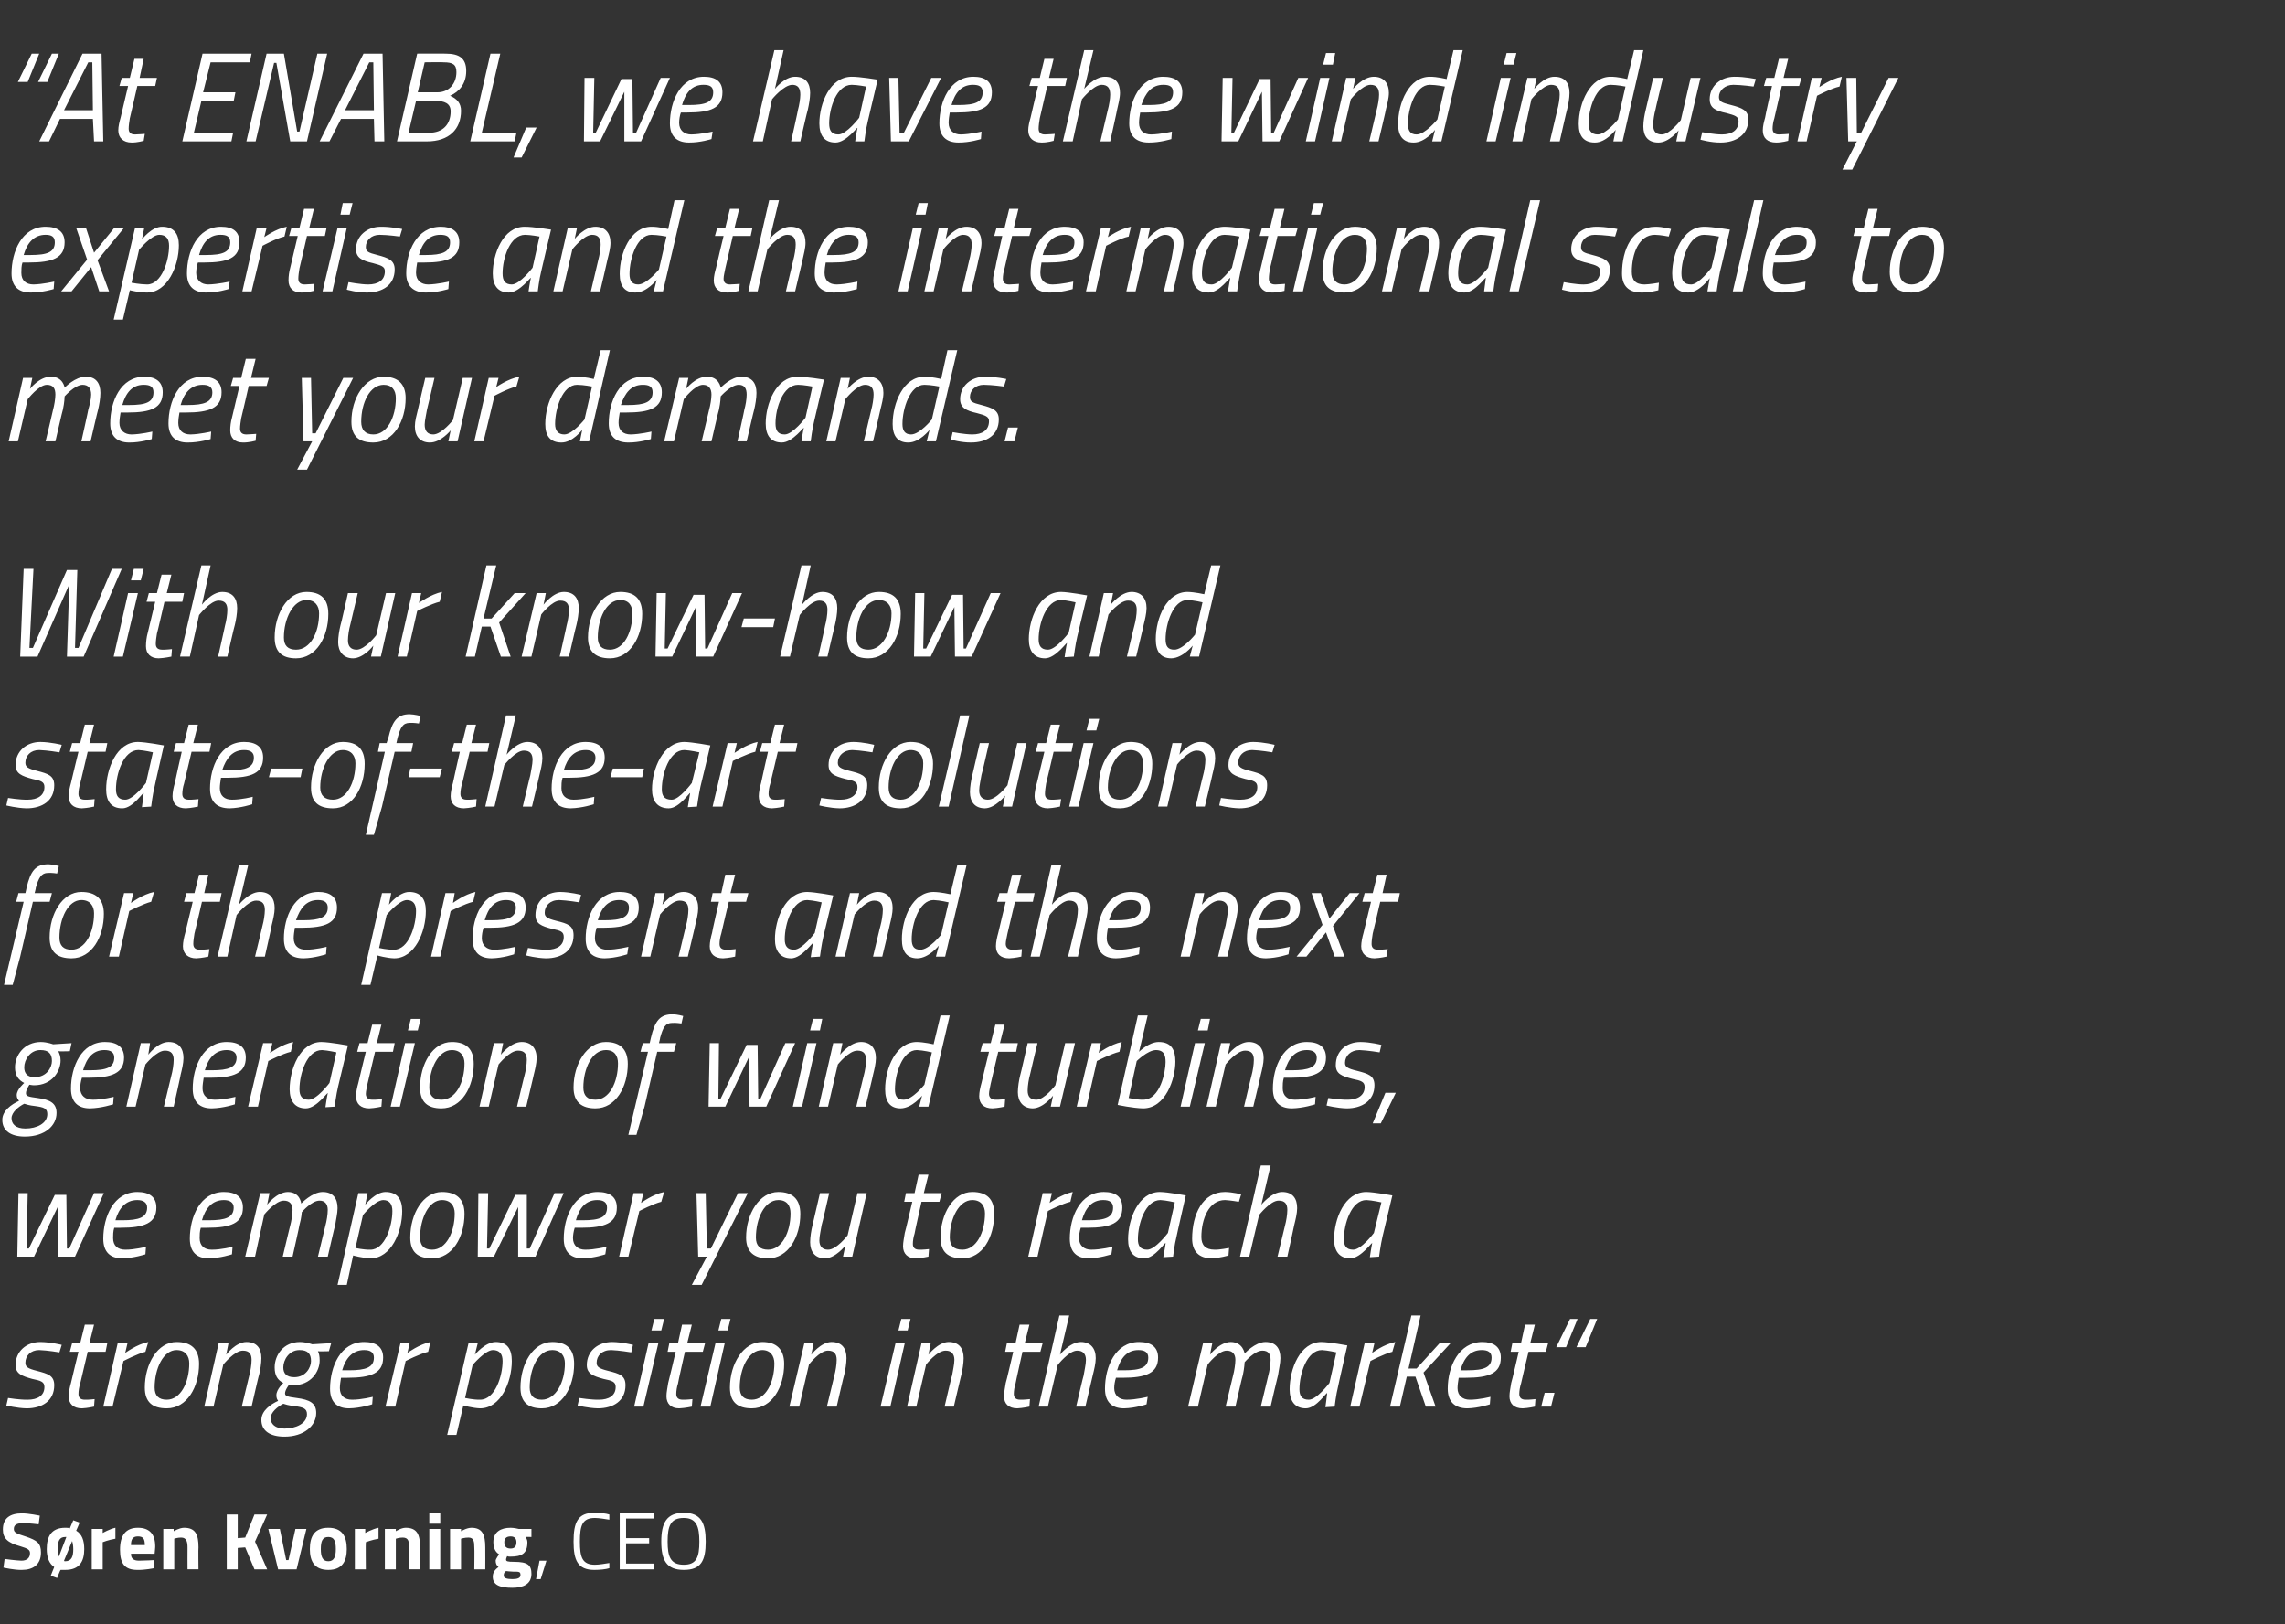 <?xml version="1.0" standalone="no"?><!DOCTYPE svg PUBLIC "-//W3C//DTD SVG 1.1//EN" "http://www.w3.org/Graphics/SVG/1.1/DTD/svg11.dtd"><svg xmlns="http://www.w3.org/2000/svg" version="1.1" width="396px" height="281.5px" viewBox="0 -8 396 281.5" style="top:-8px"><rect x="0" y="-8" width="396" height="281.5" fill="#333333" stroke="none"/><desc>“At ENABL, we have the wind industry expertise and the international scale to meet your demands. With our know how an...</desc><defs/><g id="Polygon30383"><path d="m6.7 256.2s-1.93-.23-2.7-.2c-1.1 0-1.6.3-1.6 1c0 .6.4.8 2 1.3c2.1.7 2.7 1.2 2.7 2.8c0 2.1-1.4 3-3.3 3c-1.29.04-3.2-.4-3.2-.4l.2-1.5s1.9.27 2.9.3c1 0 1.5-.5 1.5-1.3c0-.6-.4-.8-1.7-1.2c-2.2-.6-3-1.4-3-2.9c0-2 1.3-2.8 3.3-2.8c1.2 0 3.1.4 3.1.4l-.2 1.5zm5.4.7c.02-.02.6-1.4.6-1.4l1.1.4s-.56 1.37-.6 1.4c1 .6 1.4 1.7 1.4 3.2c0 2.1-.8 3.6-3.3 3.6h-.8c-.04-.04-.6 1.4-.6 1.4l-1.1-.4s.57-1.47.6-1.5c-.9-.6-1.3-1.7-1.3-3.1c0-2.2.8-3.7 3.2-3.7c.3 0 .6 0 .8.1zm.6 3.6c0-.6-.1-1.1-.2-1.4l-1.4 3.4c0 .1.1.1.2.1c1.1 0 1.4-.8 1.4-2.1zm-2.7 0c0 .5.1 1 .2 1.3l1.3-3.4h-.2c-1 0-1.3.7-1.3 2.1zm5.9-3.5h1.9v.7s1.17-.68 2.2-.9v1.9c-1.2.2-2.2.6-2.2.6v4.7h-1.9v-7zm10.8 5.4v1.4s-1.6.34-2.9.3c-2.1 0-3-1-3-3.5c0-2.5 1-3.8 3.1-3.8c2 0 3 1.1 3 3.2c.03-.03-.1 1.3-.1 1.3c0 0-4.12-.03-4.1 0c0 .8.4 1.2 1.4 1.2c1.14-.01 2.6-.1 2.6-.1zm-1.6-2.6c0-1.1-.3-1.5-1.2-1.5c-.9 0-1.2.5-1.2 1.5h2.4zm3.2 4.2v-7h1.8v.4s.99-.59 1.8-.6c2 0 2.5 1.2 2.5 3.4c-.05-.02 0 3.8 0 3.8h-1.9s-.02-3.76 0-3.8c0-1-.2-1.7-1.1-1.7c-.63-.01-1.2.2-1.2.2v5.3h-1.9zm14.2-3.8l-1.3.1v3.7h-1.9v-9.5h1.9v4.1l1.3-.1l1.6-4h2.2l-2.1 4.7l2.1 4.8h-2.2l-1.6-3.8zm6-3.2l1.1 5.4h.4l1.2-5.4h1.9l-1.7 7h-3.2l-1.7-7h2zm11.6 3.5c0 2.1-.8 3.6-3.2 3.6c-2.4 0-3.2-1.5-3.2-3.6c0-2.2.8-3.7 3.2-3.7c2.4 0 3.2 1.5 3.2 3.7zm-1.9 0c0-1.4-.3-2.1-1.3-2.1c-1 0-1.3.7-1.3 2.1c0 1.3.3 2.1 1.3 2.1c1 0 1.3-.8 1.3-2.1zm3.3-3.5h1.8v.7s1.22-.68 2.3-.9v1.9c-1.2.2-2.2.6-2.2.6c-.04-.01 0 4.7 0 4.7h-1.9v-7zm5.2 7v-7h1.9v.4s.91-.59 1.7-.6c2 0 2.5 1.2 2.5 3.4c-.03-.02 0 3.8 0 3.8h-1.9v-3.8c0-1-.1-1.7-1.1-1.7c-.61-.01-1.2.2-1.2.2v5.3h-1.9zm7.7-7h1.9v7h-1.9v-7zm0-2.8h1.9v1.9h-1.9v-1.9zM78 264v-7h1.9v.4s.96-.59 1.8-.6c1.9 0 2.4 1.2 2.4 3.4c.02-.02 0 3.8 0 3.8h-1.9s.05-3.76 0-3.8c0-1-.1-1.7-1-1.7c-.66-.01-1.3.2-1.3.2v5.3H78zm7.4 1.3c0-.7.3-1.2 1-1.7c-.3-.2-.5-.6-.5-1.1c0-.3.6-1.1.6-1.1c-.5-.3-1-.9-1-2.1c0-1.8 1.3-2.5 3-2.5c.6 0 1.4.2 1.4.2c-.02.02 2.2 0 2.2 0v1.4s-1.02-.04-1 0c.1.2.3.5.3.9c0 2-1 2.5-3 2.5c-.1 0-.4 0-.5-.1c0 0-.2.4-.2.6c0 .3.2.4 1.4.4c2.4 0 3 .6 3 2.1c0 1.8-1.5 2.4-3.3 2.4c-2 0-3.4-.4-3.4-1.9zm2.3-1c-.3.2-.4.4-.4.8c0 .4.5.6 1.5.6c.9 0 1.4-.2 1.4-.7c0-.6-.2-.6-1.3-.6c-.4 0-1.2-.1-1.2-.1zm1.8-5c0-.6-.3-1-1-1c-.8 0-1.1.4-1.1 1c0 .7.3 1.1 1.1 1.1c.7 0 1-.4 1-1.1zm4 3.2h1.2l-1 3.2h-.8l.6-3.2zm12.1 1.3c-.6.2-1.7.3-2.6.3c-2.9 0-3.6-1.7-3.6-4.9c0-3.3.7-5 3.6-5c1 0 2 .1 2.6.3v.9c-.6-.1-1.8-.3-2.5-.3c-2.2 0-2.6 1.3-2.6 4.1c0 2.7.4 4 2.6 4c.8 0 1.8-.2 2.5-.3v.9zm1.8-9.5h5.9v.9h-4.8v3.4h4v.9h-4v3.5h4.8v1h-5.9v-9.7zm13.8 4.9c0-2.6-.5-4.1-2.7-4.1c-2.3 0-2.8 1.4-2.8 4.1c0 2.6.5 4 2.8 4c2.2 0 2.7-1.3 2.7-4zm-6.6 0c0-3.2.9-5 3.9-5c3 0 3.8 1.8 3.8 5c0 3.3-.8 4.9-3.8 4.9c-3 0-3.9-1.7-3.9-4.9z" stroke="none" fill="#fff"/></g><g id="Polygon30382"><path d="m10.3 226.4s-2.05-.35-3.5-.4c-1.5 0-2.4 1-2.4 2.2c0 .7.4 1 2 1.4c1.9.5 3 .8 3 2.5c0 2.7-2.1 4-4.8 4c-1.7-.04-3.5-.5-3.5-.5l.3-1.3s2.05.33 3.4.3c1.7 0 2.9-.7 2.9-2.2c0-.9-.6-1.1-2.1-1.4c-1.8-.5-2.9-.9-2.9-2.4c0-2.4 1.9-4 4.3-4c1.8.02 3.7.5 3.7.5l-.4 1.3zm4.9-.1l-1.3 5.5c-.2.6-.3 1.3-.3 1.8c0 .6.3 1 1.1 1c.61.03 1.7-.1 1.7-.1l-.1 1.3s-1.12.26-2.1.3c-1.5 0-2.3-.8-2.3-2.1c0-.7.2-1.6.4-2.3c-.02 0 1.3-5.4 1.3-5.4h-1.5l.4-1.5h1.4l.8-3.2h1.6l-.8 3.2h3.1l-.3 1.5h-3.1zm5.2-1.5h1.7l-.4 1.7s2.02-1.51 4-1.9l-.5 1.7c-1.4.34-3.8 1.6-3.8 1.6l-1.9 7.9h-1.6l2.5-11zm14.1 3.6c0 4-2.1 7.7-5.6 7.7c-2.5 0-3.8-1.1-3.8-3.6c0-4.1 2.2-7.9 5.5-7.9c2.5 0 3.9 1.2 3.9 3.8zm-1.7-.1c0-1.3-.7-2.3-2.2-2.3c-2.3 0-3.8 3.2-3.8 6.5c0 1.4.7 2.1 2.1 2.1c2.4 0 3.9-3 3.9-6.3zm2.6 7.5l2.5-11h1.7l-.4 2s1.63-2.18 3.5-2.2c1.8 0 2.6 1.1 2.6 2.8c0 .9-.2 2.1-.4 2.9c-.04-.05-1.3 5.5-1.3 5.5h-1.7l1.3-5.4c.2-.7.4-1.9.4-2.7c0-1-.4-1.6-1.5-1.6c-1.44-.03-3.4 2.4-3.4 2.4l-1.7 7.3h-1.6zm9.9 2.3c0-1.6 1.6-2.7 2.9-3.3c-.2-.3-.3-.5-.3-1c0-1 1.2-2.1 1.2-2.1c-1-.5-1.5-1.3-1.5-2.7c0-2.1 1.5-4.4 4.4-4.4c1.13.02 2.1.4 2.1.4l3.3-.2l-.4 1.4s-1.93.05-1.9 0c.2.4.3.9.3 1.6c0 1.9-1.5 4.3-4.6 4.3c-.31 0-.7-.1-.7-.1c0 0-.71.91-.7 1.5c0 .5.5.6 2 .8c2.3.3 3.4.9 3.4 2.6c0 2.2-2.1 4.1-5.5 4.1c-2.5 0-4-1-4-2.9zm3.8-2.8c-1 .5-2.2 1.5-2.2 2.5c0 1 .8 1.8 2.4 1.8c2 0 3.9-.9 3.9-2.5c0-1-.7-1.2-2.2-1.4c-1-.1-1.6-.3-1.9-.4zm4.8-7.4c0-1.3-.6-1.9-2-1.9c-1.8 0-2.8 1.7-2.8 3c0 1 .5 1.7 1.9 1.7c2 0 2.9-1.7 2.9-2.8zm10.7 6.2l-.1 1.3s-1.98.66-4 .7c-2.1 0-3.3-1.1-3.3-3.4c0-3.8 1.8-8.1 5.9-8.1c2 0 3.3.8 3.3 2.7c0 2.7-2.1 3.5-6.2 3.5h-1.1c-.1.6-.2 1.3-.2 1.8c0 1.3.8 2 2.1 2c1.61.01 3.6-.5 3.6-.5zm-4.1-4.6c2.9 0 4.3-.5 4.3-2.2c0-.9-.6-1.3-1.7-1.3c-2 0-3.2 1.4-3.8 3.5h1.2zm8.9-4.7h1.6l-.4 1.7s2.06-1.51 4-1.9l-.4 1.7c-1.45.34-3.9 1.6-3.9 1.6l-1.8 7.9h-1.7l2.6-11zm11.8 0h1.6l-.5 2s1.76-2.18 3.6-2.2c2 0 2.8 1.2 2.8 3.3c0 3.6-1.9 8.2-5.5 8.2c-1.27-.04-2.9-.5-2.9-.5l-1.2 5.1h-1.6l3.7-15.9zm.7 3.8l-1.3 5.7s1.44.33 2.6.3c2.6 0 3.9-4.1 3.9-6.7c0-1.2-.5-1.9-1.7-1.9c-1.38.05-3.5 2.6-3.5 2.6zm17.6-.2c0 4-2.1 7.7-5.6 7.7c-2.4 0-3.7-1.1-3.7-3.6c0-4.1 2.2-7.9 5.5-7.9c2.5 0 3.8 1.2 3.8 3.8zm-1.6-.1c0-1.3-.7-2.3-2.2-2.3c-2.4 0-3.9 3.2-3.9 6.5c0 1.4.7 2.1 2.1 2.1c2.4 0 4-3 4-6.3zm11.5-1.9s-2.13-.35-3.5-.4c-1.6 0-2.5 1-2.5 2.2c0 .7.4 1 2 1.4c2 .5 3 .8 3 2.5c0 2.7-2.1 4-4.8 4c-1.68-.04-3.5-.5-3.5-.5l.3-1.3s2.07.33 3.4.3c1.7 0 2.9-.7 2.9-2.2c0-.9-.6-1.1-2.1-1.4c-1.8-.5-2.9-.9-2.9-2.4c0-2.4 1.9-4 4.4-4c1.72.02 3.6.5 3.6.5l-.3 1.3zm3-1.6h1.7l-2.6 11h-1.6l2.5-11zm1-4.2h1.7l-.5 2h-1.7l.5-2zm5.3 5.7s-1.24 5.49-1.2 5.5c-.2.6-.3 1.3-.3 1.8c0 .6.3 1 1.1 1c.56.03 1.7-.1 1.7-.1l-.1 1.3s-1.17.26-2.2.3c-1.4 0-2.2-.8-2.2-2.1c0-.7.2-1.6.3-2.3c.03 0 1.3-5.4 1.3-5.4h-1.4l.3-1.5h1.5l.7-3.2h1.7l-.8 3.2h3.1l-.4 1.5h-3.1zm5.3-1.5h1.6l-2.5 11h-1.7l2.6-11zm1-4.2h1.6l-.5 2h-1.6l.5-2zm10.9 7.8c0 4-2.1 7.7-5.6 7.7c-2.5 0-3.8-1.1-3.8-3.6c0-4.1 2.3-7.9 5.6-7.9c2.4 0 3.8 1.2 3.8 3.8zm-1.7-.1c0-1.3-.7-2.3-2.1-2.3c-2.4 0-3.9 3.2-3.9 6.5c0 1.4.7 2.1 2.1 2.1c2.4 0 3.9-3 3.9-6.3zm2.6 7.5l2.6-11h1.6l-.4 2s1.65-2.18 3.5-2.2c1.8 0 2.6 1.1 2.6 2.8c0 .9-.2 2.1-.4 2.9c-.03-.05-1.3 5.5-1.3 5.5h-1.7s1.32-5.44 1.3-5.4c.2-.7.4-1.9.4-2.7c0-1-.4-1.6-1.5-1.6c-1.43-.03-3.3 2.4-3.3 2.4l-1.7 7.3h-1.7zm18.4-11h1.6l-2.5 11h-1.7l2.6-11zm1-4.2h1.6l-.5 2h-1.6l.5-2zm1 15.2l2.5-11h1.6l-.4 2s1.68-2.18 3.5-2.2c1.8 0 2.6 1.1 2.6 2.8c0 .9-.2 2.1-.4 2.9c0-.05-1.3 5.5-1.3 5.5h-1.6s1.25-5.44 1.3-5.4c.1-.7.4-1.9.4-2.7c0-1-.5-1.6-1.5-1.6c-1.5-.03-3.4 2.4-3.4 2.4l-1.7 7.3h-1.6zm20-9.5s-1.23 5.49-1.2 5.5c-.2.6-.3 1.3-.3 1.8c0 .6.3 1 1.1 1c.58.03 1.7-.1 1.7-.1l-.1 1.3s-1.15.26-2.1.3c-1.5 0-2.3-.8-2.3-2.1c0-.7.2-1.6.3-2.3c.05 0 1.3-5.4 1.3-5.4h-1.4l.3-1.5h1.5l.7-3.2h1.7l-.8 3.2h3.1l-.4 1.5h-3.1zm2.8 9.5l3.6-15.8h1.7l-1.6 6.8s1.69-2.18 3.6-2.2c1.7 0 2.6 1.1 2.6 2.8c0 .9-.3 2.1-.5 2.9c-.01-.01-1.3 5.5-1.3 5.5h-1.6s1.27-5.44 1.3-5.4c.1-.7.4-1.9.4-2.7c0-1-.5-1.6-1.5-1.6c-1.46-.03-3.4 2.5-3.4 2.5l-1.7 7.2H180zm18.9-1.7l-.2 1.3s-1.91.66-3.9.7c-2.1 0-3.3-1.1-3.3-3.4c0-3.8 1.8-8.1 5.9-8.1c2 0 3.3.8 3.3 2.7c0 2.7-2.1 3.5-6.2 3.5h-1.1c-.2.6-.3 1.3-.3 1.8c0 1.3.9 2 2.1 2c1.67.01 3.7-.5 3.7-.5zm-4.1-4.6c2.9 0 4.2-.5 4.2-2.2c0-.9-.6-1.3-1.7-1.3c-2 0-3.1 1.4-3.7 3.5h1.2zm17.6 6.3l1.3-5.4c.2-.7.4-2 .4-2.7c0-1-.5-1.6-1.5-1.6c-1.43-.03-3.3 2.4-3.3 2.4l-1.7 7.3h-1.7l2.6-11h1.6l-.4 2s1.63-2.18 3.6-2.2c2.14.02 2.4 2 2.4 2c0 0 1.79-1.98 3.6-2c1.8 0 2.6 1.1 2.6 2.8c0 .9-.3 2.1-.4 2.9c-.03-.01-1.3 5.5-1.3 5.5h-1.7s1.32-5.44 1.3-5.4c.2-.7.4-1.9.4-2.7c0-1-.4-1.6-1.4-1.6c-1.38-.03-3.1 2-3.1 2c0 0-.04.98-.3 2.2c-.05-.01-1.3 5.5-1.3 5.5h-1.7zm11.1-3c0-3.5 1.8-8.2 5.5-8.2c1.42.02 4.5.6 4.5.6c0 0-1.63 7.12-1.6 7.1c-.36 1.4-.6 3.5-.6 3.5l-1.6.1s.26-1.93.3-2.4s-1.8 2.6-3.7 2.6c-1.9 0-2.8-1.3-2.8-3.3zm1.7 0c0 1.1.4 1.8 1.6 1.8c1.4.03 3.6-2.9 3.6-2.9l1.2-5.3s-1.51-.35-2.5-.4c-2.6 0-3.9 4.1-3.9 6.8zm11.3-8h1.7l-.4 1.7s2.02-1.51 4-1.9l-.5 1.7c-1.4.34-3.8 1.6-3.8 1.6l-1.9 7.9H234l2.5-11zm4.4 11l3.7-15.8h1.6l-2.1 9.2h1.4l4-4.4h1.9l-4.7 5.1l2.1 5.9h-1.7l-1.8-5.2h-1.5l-1.2 5.2h-1.7zm17.4-1.7l-.1 1.3s-1.95.66-3.9.7c-2.1 0-3.4-1.1-3.4-3.4c0-3.8 1.9-8.1 6-8.1c1.9 0 3.2.8 3.2 2.7c0 2.7-2 3.5-6.1 3.5h-1.2c-.1.6-.2 1.3-.2 1.8c0 1.3.9 2 2.1 2c1.64.01 3.6-.5 3.6-.5zm-4-4.6c2.9 0 4.2-.5 4.2-2.2c0-.9-.6-1.3-1.7-1.3c-2 0-3.1 1.4-3.7 3.5h1.2zm10.6-3.2s-1.32 5.49-1.3 5.5c-.2.6-.3 1.3-.3 1.8c0 .6.3 1 1.1 1c.58.03 1.7-.1 1.7-.1l-.1 1.3s-1.15.26-2.1.3c-1.5 0-2.3-.8-2.3-2.1c0-.7.2-1.6.3-2.3c.05 0 1.3-5.4 1.3-5.4h-1.4l.3-1.5h1.5l.7-3.2h1.7l-.8 3.2h3.1l-.4 1.5h-3zm2.8 7.1h1.7l-.6 2.4h-1.7l.6-2.4zm5.7-12.8l-2 4.9h-1.7l2.4-4.9h1.3zm3.4 0l-2 4.9h-1.6l2.4-4.9h1.2z" stroke="none" fill="#fff"/></g><g id="Polygon30381"><path d="m4.8 198.8l-.2 9.6h.4l4.5-9.3h2l.1 9.3h.4l4.3-9.6h1.7l-5 11h-2.9l-.1-8.6l-4.1 8.6H3l.2-11h1.6zm20.5 9.3l-.1 1.3s-1.99.66-4 .7c-2.1 0-3.3-1.1-3.3-3.4c0-3.8 1.8-8.1 5.9-8.1c2 0 3.3.8 3.3 2.7c0 2.7-2.1 3.5-6.2 3.5h-1.1c-.2.6-.2 1.3-.2 1.8c0 1.3.8 2 2.1 2c1.6.01 3.6-.5 3.6-.5zm-4.1-4.6c2.9 0 4.3-.5 4.3-2.2c0-.9-.7-1.3-1.7-1.3c-2 0-3.2 1.4-3.8 3.5h1.2zm19.1 4.6l-.1 1.3s-1.99.66-4 .7c-2.1 0-3.3-1.1-3.3-3.4c0-3.8 1.8-8.1 5.9-8.1c2 0 3.3.8 3.3 2.7c0 2.7-2.1 3.5-6.2 3.5h-1.1c-.2.6-.2 1.3-.2 1.8c0 1.3.8 2 2.1 2c1.6.01 3.6-.5 3.6-.5zm-4.1-4.6c2.9 0 4.3-.5 4.3-2.2c0-.9-.7-1.3-1.7-1.3c-2 0-3.2 1.4-3.8 3.5h1.2zm12.8 6.3s1.29-5.44 1.3-5.4c.2-.7.4-2 .4-2.7c0-1-.5-1.6-1.5-1.6c-1.44-.03-3.4 2.4-3.4 2.4l-1.6 7.3h-1.7l2.6-11h1.6l-.4 2s1.62-2.18 3.6-2.2c2.13.02 2.3 2 2.3 2c0 0 1.88-1.98 3.7-2c1.8 0 2.6 1.1 2.6 2.8c0 .9-.3 2.1-.4 2.9c-.04-.01-1.3 5.5-1.3 5.5h-1.7l1.3-5.4c.2-.7.4-1.9.4-2.7c0-1-.5-1.6-1.4-1.6c-1.39-.03-3.1 2-3.1 2c0 0-.05.98-.4 2.2c.04-.01-1.2 5.5-1.2 5.5H49zm13.1-11h1.6l-.4 2s1.71-2.18 3.5-2.2c2 0 2.9 1.2 2.9 3.3c0 3.6-1.9 8.2-5.5 8.2c-1.33-.04-3-.5-3-.5l-1.1 5.1h-1.6l3.6-15.9zm.8 3.8l-1.3 5.7s1.38.33 2.6.3c2.5 0 3.8-4.1 3.8-6.7c0-1.2-.5-1.9-1.6-1.9c-1.44.05-3.5 2.6-3.5 2.6zm17.6-.2c0 4-2.1 7.7-5.6 7.7c-2.5 0-3.8-1.1-3.8-3.6c0-4.1 2.2-7.9 5.5-7.9c2.5 0 3.9 1.2 3.9 3.8zm-1.7-.1c0-1.3-.7-2.3-2.2-2.3c-2.3 0-3.8 3.2-3.8 6.5c0 1.4.7 2.1 2.1 2.1c2.4 0 3.9-3 3.9-6.3zm5.8-3.5l-.2 9.6h.4l4.5-9.3h2v9.3h.5l4.3-9.6h1.6l-4.9 11h-3v-8.6l-4.2 8.6h-2.8l.1-11h1.7zm20.5 9.3l-.2 1.3s-1.92.66-3.9.7c-2.1 0-3.3-1.1-3.3-3.4c0-3.8 1.8-8.1 5.9-8.1c2 0 3.3.8 3.3 2.7c0 2.7-2.1 3.5-6.2 3.5h-1.1c-.2.6-.3 1.3-.3 1.8c0 1.3.9 2 2.1 2c1.67.01 3.7-.5 3.7-.5zm-4.1-4.6c2.9 0 4.2-.5 4.2-2.2c0-.9-.6-1.3-1.7-1.3c-2 0-3.1 1.4-3.7 3.5h1.2zm8.8-4.7h1.7l-.4 1.7s2.02-1.51 4-1.9l-.5 1.7c-1.39.34-3.8 1.6-3.8 1.6l-1.9 7.9h-1.6l2.5-11zm12.5 0l.2 9.6h.7l4.7-9.6h1.7l-8 15.9h-1.7l2.6-4.9H121l-.3-11h1.6zm16.4 3.6c0 4-2.1 7.7-5.6 7.7c-2.4 0-3.8-1.1-3.8-3.6c0-4.1 2.3-7.9 5.6-7.9c2.4 0 3.8 1.2 3.8 3.8zm-1.7-.1c0-1.3-.6-2.3-2.1-2.3c-2.4 0-3.9 3.2-3.9 6.5c0 1.4.7 2.1 2.1 2.1c2.4 0 3.9-3 3.9-6.3zm13.2-3.5l-2.5 11h-1.6l.4-1.9s-1.68 2.16-3.5 2.2c-1.8 0-2.6-1.2-2.6-2.8c0-.9.2-2.1.4-2.9l1.3-5.6h1.6s-1.25 5.52-1.3 5.5c-.1.7-.4 1.9-.4 2.7c0 1 .5 1.6 1.5 1.6c1.5.01 3.4-2.5 3.4-2.5l1.7-7.3h1.6zm9.5 1.5s-1.24 5.49-1.2 5.5c-.2.6-.3 1.3-.3 1.8c0 .6.3 1 1.1 1c.57.03 1.7-.1 1.7-.1l-.1 1.3s-1.16.26-2.2.3c-1.4 0-2.2-.8-2.2-2.1c0-.7.2-1.6.3-2.3c.04 0 1.3-5.4 1.3-5.4h-1.4l.3-1.5h1.5l.7-3.2h1.7l-.8 3.2h3.1l-.4 1.5h-3.1zm12.6 2.1c0 4-2 7.7-5.5 7.7c-2.5 0-3.8-1.1-3.8-3.6c0-4.1 2.2-7.9 5.5-7.9c2.5 0 3.8 1.2 3.8 3.8zm-1.6-.1c0-1.3-.7-2.3-2.2-2.3c-2.3 0-3.9 3.2-3.9 6.5c0 1.4.7 2.1 2.2 2.1c2.4 0 3.9-3 3.9-6.3zm10-3.5h1.6l-.4 1.7s2.08-1.51 4-1.9l-.4 1.7c-1.43.34-3.9 1.6-3.9 1.6l-1.8 7.9h-1.6l2.5-11zm12.1 9.3l-.2 1.3s-1.93.66-3.9.7c-2.1 0-3.3-1.1-3.3-3.4c0-3.8 1.8-8.1 5.9-8.1c2 0 3.2.8 3.2 2.7c0 2.7-2 3.5-6.1 3.5h-1.1c-.2.6-.3 1.3-.3 1.8c0 1.3.9 2 2.1 2c1.66.01 3.7-.5 3.7-.5zm-4.1-4.6c2.9 0 4.2-.5 4.2-2.2c0-.9-.6-1.3-1.7-1.3c-2 0-3.1 1.4-3.7 3.5h1.2zm6.8 3.3c0-3.5 1.8-8.2 5.5-8.2c1.42.02 4.5.6 4.5.6c0 0-1.63 7.12-1.6 7.1c-.36 1.4-.6 3.5-.6 3.5l-1.7.1s.36-1.93.4-2.4s-1.8 2.6-3.7 2.6c-2 0-2.8-1.3-2.8-3.3zm1.7 0c0 1.1.4 1.8 1.6 1.8c1.4.03 3.6-2.9 3.6-2.9l1.2-5.3s-1.51-.35-2.5-.4c-2.6 0-3.9 4.1-3.9 6.8zm17.9-7.8l-.4 1.3s-1.46-.25-2.4-.3c-2.8 0-4.1 3.3-4.1 6.4c0 1.4.7 2.2 2.3 2.2c.87.03 2.5-.3 2.5-.3l-.1 1.3s-1.55.46-2.9.5c-2.3 0-3.4-1.3-3.4-3.4c0-4.2 1.8-8.1 5.7-8.1c1.29.02 2.8.4 2.8.4zm-.2 10.8l3.6-15.8h1.7l-1.6 6.8s1.73-2.18 3.6-2.2c1.8 0 2.6 1.1 2.6 2.8c0 .9-.3 2.1-.5 2.9c.03-.01-1.2 5.5-1.2 5.5h-1.7l1.3-5.4c.2-.7.4-1.9.4-2.7c0-1-.4-1.6-1.5-1.6c-1.43-.03-3.4 2.5-3.4 2.5l-1.7 7.2h-1.6zm16.3-3c0-3.5 1.8-8.2 5.6-8.2c1.35.02 4.5.6 4.5.6l-1.7 7.1c-.33 1.4-.6 3.5-.6 3.5l-1.6.1s.28-1.93.4-2.4s-1.9 2.6-3.8 2.6c-1.9 0-2.8-1.3-2.8-3.3zm1.7 0c0 1.1.4 1.8 1.6 1.8c1.42.03 3.6-2.9 3.6-2.9l1.3-5.3s-1.58-.35-2.6-.4c-2.6 0-3.9 4.1-3.9 6.8z" stroke="none" fill="#fff"/></g><g id="Polygon30380"><path d="m.4 186.1c0-1.6 1.6-2.7 2.9-3.3c-.2-.3-.4-.5-.4-1c0-1 1.3-2.1 1.3-2.1c-1-.5-1.6-1.3-1.6-2.7c0-2.1 1.6-4.4 4.5-4.4c1.11.02 2.1.4 2.1.4l3.2-.2l-.3 1.4s-1.96.05-2 0c.2.4.4.9.4 1.6c0 1.9-1.5 4.3-4.6 4.3c-.33 0-.8-.1-.8-.1c0 0-.63.91-.6 1.5c0 .5.5.6 2 .8c2.2.3 3.3.9 3.3 2.6c0 2.2-2 4.1-5.5 4.1c-2.4 0-3.9-1-3.9-2.9zm3.8-2.8c-1 .5-2.2 1.5-2.2 2.5c0 1 .7 1.8 2.4 1.8c2 0 3.8-.9 3.8-2.5c0-1-.6-1.2-2.1-1.4c-1-.1-1.6-.3-1.9-.4zm4.8-7.4c0-1.3-.6-1.9-2-1.9c-1.8 0-2.8 1.7-2.8 3c0 1 .5 1.7 1.8 1.7c2.1 0 3-1.7 3-2.8zm10.7 6.2l-.1 1.3s-2 .66-4 .7c-2.1 0-3.3-1.1-3.3-3.4c0-3.8 1.8-8.1 5.9-8.1c2 0 3.3.8 3.3 2.7c0 2.7-2.1 3.5-6.2 3.5h-1.1c-.2.6-.3 1.3-.3 1.8c0 1.3.9 2 2.2 2c1.59.01 3.6-.5 3.6-.5zm-4.1-4.6c2.9 0 4.2-.5 4.2-2.2c0-.9-.6-1.3-1.7-1.3c-2 0-3.1 1.4-3.7 3.5h1.2zm6.3 6.3l2.5-11h1.6l-.3 2s1.62-2.18 3.5-2.2c1.8 0 2.6 1.1 2.6 2.8c0 .9-.3 2.1-.5 2.9c.05-.05-1.2 5.5-1.2 5.5h-1.7l1.3-5.4c.2-.7.4-1.9.4-2.7c0-1-.4-1.6-1.5-1.6c-1.45-.03-3.4 2.4-3.4 2.4l-1.7 7.3h-1.6zm18.9-1.7l-.1 1.3s-1.98.66-4 .7c-2.1 0-3.3-1.1-3.3-3.4c0-3.8 1.8-8.1 5.9-8.1c2 0 3.3.8 3.3 2.7c0 2.7-2.1 3.5-6.2 3.5h-1.1c-.1.6-.2 1.3-.2 1.8c0 1.3.8 2 2.1 2c1.61.01 3.6-.5 3.6-.5zm-4.1-4.6c2.9 0 4.3-.5 4.3-2.2c0-.9-.7-1.3-1.7-1.3c-2 0-3.2 1.4-3.8 3.5h1.2zm8.9-4.7h1.6l-.4 1.7s2.06-1.51 4-1.9l-.4 1.7c-1.45.34-3.9 1.6-3.9 1.6l-1.8 7.9H43l2.6-11zm4.6 8c0-3.5 1.8-8.2 5.5-8.2c1.43.02 4.6.6 4.6.6l-1.7 7.1c-.34 1.4-.6 3.5-.6 3.5l-1.6.1s.27-1.93.4-2.4s-1.9 2.6-3.8 2.6c-1.9 0-2.8-1.3-2.8-3.3zm1.7 0c0 1.1.4 1.8 1.6 1.8c1.41.03 3.6-2.9 3.6-2.9l1.2-5.3s-1.5-.35-2.5-.4c-2.6 0-3.9 4.1-3.9 6.8zm13.1-6.5l-1.3 5.5c-.1.6-.3 1.3-.3 1.8c0 .6.4 1 1.1 1c.62.03 1.7-.1 1.7-.1l-.1 1.3s-1.11.26-2.1.3c-1.5 0-2.3-.8-2.3-2.1c0-.7.2-1.6.4-2.3c-.02 0 1.3-5.4 1.3-5.4h-1.5l.4-1.5h1.4l.8-3.2h1.6l-.8 3.2h3.1l-.3 1.5H65zm5.2-1.5h1.7l-2.6 11h-1.6l2.5-11zm1-4.2h1.7l-.5 2h-1.7l.5-2zm10.9 7.8c0 4-2.1 7.7-5.6 7.7c-2.4 0-3.7-1.1-3.7-3.6c0-4.1 2.2-7.9 5.5-7.9c2.5 0 3.8 1.2 3.8 3.8zm-1.6-.1c0-1.3-.7-2.3-2.2-2.3c-2.3 0-3.9 3.2-3.9 6.5c0 1.4.7 2.1 2.1 2.1c2.5 0 4-3 4-6.3zm2.6 7.5l2.5-11h1.6l-.4 2s1.7-2.18 3.6-2.2c1.7 0 2.6 1.1 2.6 2.8c0 .9-.3 2.1-.5 2.9c.03-.05-1.3 5.5-1.3 5.5h-1.6s1.28-5.44 1.3-5.4c.2-.7.4-1.9.4-2.7c0-1-.4-1.6-1.5-1.6c-1.47-.03-3.4 2.4-3.4 2.4l-1.7 7.3h-1.6zm25.7-7.4c0 4-2.1 7.7-5.6 7.7c-2.4 0-3.8-1.1-3.8-3.6c0-4.1 2.3-7.9 5.6-7.9c2.4 0 3.8 1.2 3.8 3.8zm-1.7-.1c0-1.3-.6-2.3-2.1-2.3c-2.4 0-3.9 3.2-3.9 6.5c0 1.4.7 2.1 2.1 2.1c2.4 0 3.9-3 3.9-6.3zm4.6 7.5l-1.4 4.9h-1.4l3.4-14.4H111l.4-1.5h1.2l.2-.9c.7-3 1.6-4.1 3.8-4.1c.79.02 1.8.3 1.8.3l-.3 1.3s-.89-.15-1.6-.1c-1.2 0-1.6.8-2.1 2.6c.04.01-.2.9-.2.9h3l-.4 1.5h-2.9l-2.2 9.5zm12.9-11l-.1 9.6h.4l4.5-9.3h1.9l.1 9.3h.4l4.3-9.6h1.7l-5 11h-2.9l-.1-8.6l-4.1 8.6h-2.9l.2-11h1.6zm15.3 0h1.6l-2.5 11h-1.6l2.5-11zm1-4.2h1.6l-.4 2h-1.7l.5-2zm1 15.2l2.5-11h1.6l-.4 2s1.71-2.18 3.6-2.2c1.7 0 2.6 1.1 2.6 2.8c0 .9-.3 2.1-.5 2.9c.04-.05-1.3 5.5-1.3 5.5h-1.6s1.29-5.44 1.3-5.4c.2-.7.4-1.9.4-2.7c0-1-.4-1.6-1.5-1.6c-1.47-.03-3.4 2.4-3.4 2.4l-1.7 7.3h-1.6zm19 0h-1.6l.5-1.9s-1.71 2.16-3.7 2.2c-1.8 0-2.7-1.1-2.7-3.3c0-3.7 1.9-8.2 5.5-8.2c1.23.02 2.9.4 2.9.4l1.2-5h1.6l-3.7 15.8zm.6-9.4s-1.45-.35-2.6-.4c-2.5 0-3.8 4.1-3.8 6.8c0 1.2.4 1.8 1.5 1.8c1.51.03 3.6-2.6 3.6-2.6l1.3-5.6zm11.5-.1l-1.3 5.5c-.1.6-.3 1.3-.3 1.8c0 .6.4 1 1.1 1c.61.03 1.7-.1 1.7-.1l-.1 1.3s-1.12.26-2.1.3c-1.5 0-2.3-.8-2.3-2.1c0-.7.2-1.6.4-2.3c-.02 0 1.3-5.4 1.3-5.4h-1.5l.4-1.5h1.4l.8-3.2h1.6l-.8 3.2h3.1l-.3 1.5H173zm13.3-1.5l-2.6 11h-1.6l.4-1.9s-1.64 2.16-3.5 2.2c-1.7 0-2.6-1.2-2.6-2.8c0-.9.2-2.1.4-2.9c.03.03 1.3-5.6 1.3-5.6h1.7s-1.32 5.52-1.3 5.5c-.2.7-.4 1.9-.4 2.7c0 1 .4 1.6 1.5 1.6c1.43.01 3.3-2.5 3.3-2.5l1.7-7.3h1.7zm2.9 0h1.6l-.4 1.7s2.07-1.51 4-1.9l-.4 1.7c-1.44.34-3.9 1.6-3.9 1.6l-1.8 7.9h-1.7l2.6-11zm14.5 3.2c0 3-1.7 8.1-5.6 8.1c-1.8-.04-4.4-.6-4.4-.6l3.5-15.5h1.7l-1.5 6.3s1.65-1.68 3.4-1.7c2.3 0 2.9 1.5 2.9 3.4zm-1.7.1c0-1.1-.2-2.1-1.7-2.1c-1.42.05-3.3 1.9-3.3 1.9l-1.4 6.4s1.49.33 2.5.3c3 0 3.9-4.9 3.9-6.5zm5.1-3.3h1.7l-2.6 11h-1.6l2.5-11zm1-4.2h1.6l-.4 2h-1.7l.5-2zm1 15.2l2.5-11h1.6l-.4 2s1.72-2.18 3.6-2.2c1.7 0 2.6 1.1 2.6 2.8c0 .9-.3 2.1-.5 2.9c.04-.05-1.3 5.5-1.3 5.5h-1.6s1.29-5.44 1.3-5.4c.2-.7.4-1.9.4-2.7c0-1-.4-1.6-1.5-1.6c-1.46-.03-3.4 2.4-3.4 2.4l-1.7 7.3h-1.6zm18.9-1.7l-.1 1.3s-1.99.66-4 .7c-2.1 0-3.3-1.1-3.3-3.4c0-3.8 1.8-8.1 5.9-8.1c2 0 3.3.8 3.3 2.7c0 2.7-2.1 3.5-6.2 3.5h-1.1c-.2.6-.2 1.3-.2 1.8c0 1.3.8 2 2.1 2c1.6.01 3.6-.5 3.6-.5zm-4.1-4.6c2.9 0 4.3-.5 4.3-2.2c0-.9-.7-1.3-1.7-1.3c-2 0-3.2 1.4-3.8 3.5h1.2zm15.2-3.1s-2.08-.35-3.5-.4c-1.5 0-2.5 1-2.5 2.2c0 .7.4 1 2.1 1.4c1.9.5 3 .8 3 2.5c0 2.7-2.2 4-4.8 4c-1.72-.04-3.5-.5-3.5-.5l.3-1.3s2.03.33 3.4.3c1.6 0 2.9-.7 2.9-2.2c0-.9-.6-1.1-2.1-1.4c-1.9-.5-2.9-.9-2.9-2.4c0-2.4 1.8-4 4.3-4c1.77.02 3.6.5 3.6.5l-.3 1.3zm-1.2 12.3l2.2-5.3h1.8l-2.6 5.3h-1.4z" stroke="none" fill="#fff"/></g><g id="Polygon30379"><path d="m3.5 157.8l-1.3 4.9H.7l3.4-14.4H2.8l.4-1.5h1.2s.22-.91.2-.9c.7-3 1.6-4.1 3.8-4.1c.8.02 1.8.3 1.8.3l-.3 1.3s-.88-.15-1.6-.1c-1.1 0-1.6.8-2.1 2.6c.05.01-.2.9-.2.9h3l-.4 1.5H5.7l-2.2 9.5zm14.5-7.4c0 4-2.1 7.7-5.6 7.7c-2.5 0-3.8-1.1-3.8-3.6c0-4.1 2.2-7.9 5.5-7.9c2.5 0 3.9 1.2 3.9 3.8zm-1.7-.1c0-1.3-.7-2.3-2.2-2.3c-2.3 0-3.8 3.2-3.8 6.5c0 1.4.7 2.1 2.1 2.1c2.4 0 3.9-3 3.9-6.3zm5.2-3.5h1.6l-.4 1.7s2.05-1.51 4-1.9l-.5 1.7c-1.36.34-3.8 1.6-3.8 1.6l-1.8 7.9h-1.7l2.6-11zm13.5 1.5s-1.27 5.49-1.3 5.5c-.1.6-.2 1.3-.2 1.8c0 .6.3 1 1.1 1c.53.03 1.7-.1 1.7-.1l-.2 1.3s-1.1.26-2.1.3c-1.4 0-2.3-.8-2.3-2.1c0-.7.2-1.6.4-2.3l1.3-5.4h-1.5l.4-1.5h1.4l.8-3.2h1.6l-.7 3.2h3l-.3 1.5H35zm2.7 9.5l3.7-15.8h1.6l-1.6 6.8s1.74-2.18 3.6-2.2c1.8 0 2.6 1.1 2.6 2.8c0 .9-.3 2.1-.5 2.9c.05-.01-1.2 5.5-1.2 5.5h-1.7s1.32-5.44 1.3-5.4c.2-.7.4-1.9.4-2.7c0-1-.4-1.6-1.5-1.6c-1.41-.03-3.4 2.5-3.4 2.5l-1.6 7.2h-1.7zm18.9-1.7l-.1 1.3s-1.96.66-3.9.7c-2.2 0-3.4-1.1-3.4-3.4c0-3.8 1.8-8.1 6-8.1c1.9 0 3.2.8 3.2 2.7c0 2.7-2 3.5-6.2 3.5h-1.1c-.1.6-.2 1.3-.2 1.8c0 1.3.8 2 2.1 2c1.63.01 3.6-.5 3.6-.5zm-4-4.6c2.8 0 4.2-.5 4.2-2.2c0-.9-.6-1.3-1.7-1.3c-2 0-3.1 1.4-3.8 3.5h1.3zm13.6-4.7h1.6l-.4 2s1.72-2.18 3.5-2.2c2 0 2.9 1.2 2.9 3.3c0 3.6-1.9 8.2-5.5 8.2c-1.31-.04-2.9-.5-2.9-.5l-1.2 5.1h-1.6l3.6-15.9zm.8 3.8l-1.3 5.7s1.4.33 2.6.3c2.5 0 3.8-4.1 3.8-6.7c0-1.2-.5-1.9-1.6-1.9c-1.42.05-3.5 2.6-3.5 2.6zm10.2-3.8h1.6l-.3 1.7s2-1.51 3.9-1.9l-.4 1.7c-1.42.34-3.9 1.6-3.9 1.6l-1.8 7.9h-1.6l2.5-11zm12.1 9.3l-.2 1.3s-1.92.66-3.9.7c-2.1 0-3.3-1.1-3.3-3.4c0-3.8 1.8-8.1 5.9-8.1c2 0 3.3.8 3.3 2.7c0 2.7-2.1 3.5-6.2 3.5h-1.1c-.2.6-.3 1.3-.3 1.8c0 1.3.9 2 2.1 2c1.67.01 3.7-.5 3.7-.5zm-4.1-4.6c2.9 0 4.2-.5 4.2-2.2c0-.9-.6-1.3-1.7-1.3c-2 0-3.1 1.4-3.7 3.5h1.2zm15.2-3.1s-2.11-.35-3.5-.4c-1.6 0-2.5 1-2.5 2.2c0 .7.4 1 2 1.4c2 .5 3 .8 3 2.5c0 2.7-2.1 4-4.8 4c-1.65-.04-3.4-.5-3.4-.5l.3-1.3s2 .33 3.3.3c1.7 0 2.9-.7 2.9-2.2c0-.9-.5-1.1-2-1.4c-1.9-.5-2.9-.9-2.9-2.4c0-2.4 1.8-4 4.3-4c1.74.02 3.6.5 3.6.5l-.3 1.3zm8.5 7.7l-.2 1.3s-1.91.66-3.9.7c-2.1 0-3.3-1.1-3.3-3.4c0-3.8 1.8-8.1 5.9-8.1c2 0 3.3.8 3.3 2.7c0 2.7-2.1 3.5-6.2 3.5h-1.1c-.2.6-.3 1.3-.3 1.8c0 1.3.9 2 2.1 2c1.67.01 3.7-.5 3.7-.5zm-4.1-4.6c2.9 0 4.2-.5 4.2-2.2c0-.9-.6-1.3-1.7-1.3c-2 0-3.1 1.4-3.7 3.5h1.2zm6.3 6.3l2.5-11h1.6l-.4 2s1.71-2.18 3.6-2.2c1.7 0 2.6 1.1 2.6 2.8c0 .9-.3 2.1-.5 2.9c.04-.05-1.3 5.5-1.3 5.5h-1.6s1.29-5.44 1.3-5.4c.2-.7.4-1.9.4-2.7c0-1-.4-1.6-1.5-1.6c-1.47-.03-3.4 2.4-3.4 2.4l-1.7 7.3h-1.6zm15.2-9.5s-1.32 5.49-1.3 5.5c-.2.6-.3 1.3-.3 1.8c0 .6.3 1 1.1 1c.59.03 1.7-.1 1.7-.1l-.1 1.3s-1.14.26-2.1.3c-1.5 0-2.3-.8-2.3-2.1c0-.7.2-1.6.4-2.3c-.05 0 1.2-5.4 1.2-5.4h-1.4l.3-1.5h1.5l.7-3.2h1.7l-.8 3.2h3.1l-.4 1.5h-3zm8 6.5c0-3.5 1.8-8.2 5.6-8.2c1.34.02 4.5.6 4.5.6l-1.7 7.1c-.34 1.4-.6 3.5-.6 3.5l-1.6.1s.28-1.93.4-2.4s-1.9 2.6-3.8 2.6c-1.9 0-2.8-1.3-2.8-3.3zm1.7 0c0 1.1.4 1.8 1.6 1.8c1.42.03 3.6-2.9 3.6-2.9l1.2-5.3s-1.49-.35-2.5-.4c-2.6 0-3.9 4.1-3.9 6.8zm8.8 3l2.5-11h1.6l-.4 2s1.71-2.18 3.6-2.2c1.7 0 2.6 1.1 2.6 2.8c0 .9-.3 2.1-.5 2.9c.04-.05-1.3 5.5-1.3 5.5h-1.6s1.29-5.44 1.3-5.4c.2-.7.4-1.9.4-2.7c0-1-.4-1.6-1.5-1.6c-1.46-.03-3.4 2.4-3.4 2.4l-1.7 7.3h-1.6zm19 0h-1.6l.5-1.9s-1.71 2.16-3.7 2.2c-1.8 0-2.7-1.1-2.7-3.3c0-3.7 1.9-8.2 5.5-8.2c1.24.02 2.9.4 2.9.4l1.2-5h1.6l-3.7 15.8zm.6-9.4s-1.45-.35-2.6-.4c-2.5 0-3.8 4.1-3.8 6.8c0 1.2.4 1.8 1.5 1.8c1.51.03 3.6-2.6 3.6-2.6l1.3-5.6zm11.5-.1l-1.3 5.5c-.1.6-.3 1.3-.3 1.8c0 .6.4 1 1.1 1c.62.03 1.7-.1 1.7-.1l-.1 1.3s-1.11.26-2.1.3c-1.5 0-2.3-.8-2.3-2.1c0-.7.2-1.6.4-2.3c-.02 0 1.3-5.4 1.3-5.4h-1.5l.4-1.5h1.4l.8-3.2h1.6l-.8 3.2h3.1l-.3 1.5h-3.1zm2.7 9.5l3.6-15.8h1.7l-1.6 6.8s1.73-2.18 3.6-2.2c1.8 0 2.6 1.1 2.6 2.8c0 .9-.3 2.1-.5 2.9c.03-.01-1.2 5.5-1.2 5.5h-1.7l1.3-5.4c.2-.7.4-1.9.4-2.7c0-1-.4-1.6-1.5-1.6c-1.43-.03-3.4 2.5-3.4 2.5l-1.7 7.2h-1.6zm18.9-1.7l-.1 1.3s-1.98.66-4 .7c-2.1 0-3.3-1.1-3.3-3.4c0-3.8 1.8-8.1 5.9-8.1c2 0 3.3.8 3.3 2.7c0 2.7-2.1 3.5-6.2 3.5H192c-.1.6-.2 1.3-.2 1.8c0 1.3.8 2 2.1 2c1.61.01 3.6-.5 3.6-.5zm-4.1-4.6c2.9 0 4.3-.5 4.3-2.2c0-.9-.6-1.3-1.7-1.3c-2 0-3.2 1.4-3.8 3.5h1.2zm11.2 6.3l2.5-11h1.6l-.4 2s1.69-2.18 3.6-2.2c1.7 0 2.6 1.1 2.6 2.8c0 .9-.3 2.1-.5 2.9l-1.3 5.5h-1.6s1.26-5.44 1.3-5.4c.1-.7.4-1.9.4-2.7c0-1-.5-1.6-1.5-1.6c-1.49-.03-3.4 2.4-3.4 2.4l-1.7 7.3h-1.6zm18.9-1.7l-.2 1.3s-1.92.66-3.9.7c-2.1 0-3.3-1.1-3.3-3.4c0-3.8 1.8-8.1 5.9-8.1c2 0 3.3.8 3.3 2.7c0 2.7-2.1 3.5-6.2 3.5H218c-.2.6-.3 1.3-.3 1.8c0 1.3.9 2 2.1 2c1.67.01 3.7-.5 3.7-.5zm-4.1-4.6c2.9 0 4.2-.5 4.2-2.2c0-.9-.6-1.3-1.7-1.3c-2 0-3.1 1.4-3.7 3.5h1.2zm9.5-4.7l1.5 4.4l3.5-4.4h1.7l-4.6 5.7l2 5.3h-1.7l-1.5-4.2l-3.4 4.2h-1.7l4.5-5.5l-1.9-5.5h1.6zm10.3 1.5s-1.28 5.49-1.3 5.5c-.1.6-.2 1.3-.2 1.8c0 .6.3 1 1.1 1c.53.03 1.7-.1 1.7-.1l-.2 1.3s-1.1.26-2.1.3c-1.4 0-2.3-.8-2.3-2.1c0-.7.2-1.6.4-2.3l1.3-5.4h-1.5l.4-1.5h1.4l.8-3.2h1.6l-.7 3.2h3l-.3 1.5h-3.1z" stroke="none" fill="#fff"/></g><g id="Polygon30378"><path d="m10.3 122.4s-2.05-.35-3.5-.4c-1.5 0-2.4 1-2.4 2.2c0 .7.4 1 2 1.4c1.9.5 3 .8 3 2.5c0 2.7-2.1 4-4.8 4c-1.7-.04-3.5-.5-3.5-.5l.3-1.3s2.05.33 3.4.3c1.7 0 2.9-.7 2.9-2.2c0-.9-.6-1.1-2.1-1.4c-1.8-.5-2.9-.9-2.9-2.4c0-2.4 1.9-4 4.3-4c1.8.02 3.7.5 3.7.5l-.4 1.3zm4.9-.1l-1.3 5.5c-.2.6-.3 1.3-.3 1.8c0 .6.3 1 1.1 1c.61.03 1.7-.1 1.7-.1l-.1 1.3s-1.12.26-2.1.3c-1.5 0-2.3-.8-2.3-2.1c0-.7.2-1.6.4-2.3c-.02 0 1.3-5.4 1.3-5.4h-1.5l.4-1.5h1.4l.8-3.2h1.6l-.8 3.2h3.1l-.3 1.5h-3.1zm3.2 6.5c0-3.5 1.8-8.2 5.5-8.2c1.42.02 4.5.6 4.5.6c0 0-1.63 7.12-1.6 7.1c-.36 1.4-.6 3.5-.6 3.5l-1.6.1s.26-1.93.3-2.4s-1.8 2.6-3.7 2.6c-2 0-2.8-1.3-2.8-3.3zm1.7 0c0 1.1.4 1.8 1.6 1.8c1.4.03 3.6-2.9 3.6-2.9l1.2-5.3s-1.51-.35-2.5-.4c-2.6 0-3.9 4.1-3.9 6.8zm13.1-6.5l-1.3 5.5c-.2.6-.3 1.3-.3 1.8c0 .6.3 1 1.1 1c.61.03 1.7-.1 1.7-.1l-.1 1.3s-1.12.26-2.1.3c-1.5 0-2.3-.8-2.3-2.1c0-.7.2-1.6.4-2.3c-.03 0 1.2-5.4 1.2-5.4h-1.4l.4-1.5h1.4l.8-3.2h1.6l-.8 3.2h3.1l-.3 1.5h-3.1zm10.6 7.8l-.1 1.3s-1.97.66-3.9.7c-2.2 0-3.4-1.1-3.4-3.4c0-3.8 1.8-8.1 5.9-8.1c2 0 3.3.8 3.3 2.7c0 2.7-2 3.5-6.2 3.5h-1.1c-.1.6-.2 1.3-.2 1.8c0 1.3.8 2 2.1 2c1.62.01 3.6-.5 3.6-.5zm-4-4.6c2.8 0 4.2-.5 4.2-2.2c0-.9-.6-1.3-1.7-1.3c-2 0-3.1 1.4-3.8 3.5h1.3zm7.2-.3h5.4l-.3 1.5h-5.5l.4-1.5zm16.2-.8c0 4-2 7.7-5.5 7.7c-2.5 0-3.8-1.1-3.8-3.6c0-4.1 2.2-7.9 5.5-7.9c2.5 0 3.8 1.2 3.8 3.8zm-1.6-.1c0-1.3-.7-2.3-2.2-2.3c-2.3 0-3.9 3.2-3.9 6.5c0 1.4.8 2.1 2.2 2.1c2.4 0 3.9-3 3.9-6.3zm4.6 7.5l-1.4 4.9h-1.4l3.3-14.4h-1.2l.3-1.5h1.2s.28-.91.3-.9c.7-3 1.6-4.1 3.7-4.1c.85.02 1.9.3 1.9.3l-.3 1.3s-.92-.15-1.6-.1c-1.2 0-1.6.8-2.1 2.6l-.2.9h2.9l-.3 1.5h-2.9l-2.2 9.5zm4.9-6.6h5.5l-.4 1.5h-5.4l.3-1.5zm10.3-2.9l-1.3 5.5c-.2.6-.3 1.3-.3 1.8c0 .6.3 1 1.1 1c.61.03 1.7-.1 1.7-.1l-.1 1.3s-1.12.26-2.1.3c-1.5 0-2.3-.8-2.3-2.1c0-.7.2-1.6.4-2.3c-.03 0 1.2-5.4 1.2-5.4h-1.4l.4-1.5h1.4l.8-3.2h1.6l-.8 3.2h3.1l-.3 1.5h-3.1zm2.7 9.5l3.6-15.8h1.7l-1.6 6.8s1.72-2.18 3.6-2.2c1.7 0 2.6 1.1 2.6 2.8c0 .9-.3 2.1-.5 2.9c.02-.01-1.3 5.5-1.3 5.5h-1.6s1.29-5.44 1.3-5.4c.1-.7.4-1.9.4-2.7c0-1-.4-1.6-1.5-1.6c-1.44-.03-3.4 2.5-3.4 2.5l-1.7 7.2h-1.6zm18.9-1.7l-.1 1.3s-1.99.66-4 .7c-2.1 0-3.3-1.1-3.3-3.4c0-3.8 1.8-8.1 5.9-8.1c2 0 3.3.8 3.3 2.7c0 2.7-2.1 3.5-6.2 3.5h-1.1c-.2.6-.2 1.3-.2 1.8c0 1.3.8 2 2.1 2c1.6.01 3.6-.5 3.6-.5zm-4.1-4.6c2.9 0 4.3-.5 4.3-2.2c0-.9-.7-1.3-1.7-1.3c-2 0-3.2 1.4-3.8 3.5h1.2zm7.3-.3h5.4l-.3 1.5h-5.5l.4-1.5zm6.8 3.6c0-3.5 1.9-8.2 5.6-8.2c1.36.02 4.5.6 4.5.6c0 0-1.68 7.12-1.7 7.1c-.31 1.4-.6 3.5-.6 3.5l-1.6.1s.3-1.93.4-2.4s-1.8 2.6-3.7 2.6c-2 0-2.9-1.3-2.9-3.3zm1.7 0c0 1.1.4 1.8 1.7 1.8c1.34.03 3.5-2.9 3.5-2.9l1.3-5.3s-1.57-.35-2.6-.4c-2.6 0-3.9 4.1-3.9 6.8zm11.4-8h1.6l-.4 1.7s2.06-1.51 4-1.9l-.4 1.7c-1.45.34-3.9 1.6-3.9 1.6l-1.8 7.9h-1.7l2.6-11zm8.7 1.5s-1.31 5.49-1.3 5.5c-.2.6-.3 1.3-.3 1.8c0 .6.3 1 1.1 1c.6.03 1.7-.1 1.7-.1l-.1 1.3s-1.13.26-2.1.3c-1.5 0-2.3-.8-2.3-2.1c0-.7.2-1.6.4-2.3c-.03 0 1.2-5.4 1.2-5.4h-1.4l.4-1.5h1.4l.8-3.2h1.6l-.8 3.2h3.1l-.3 1.5h-3.1zm16.4.1s-2.09-.35-3.5-.4c-1.5 0-2.5 1-2.5 2.2c0 .7.4 1 2 1.4c2 .5 3.1.8 3.1 2.5c0 2.7-2.2 4-4.8 4c-1.73-.04-3.5-.5-3.5-.5l.3-1.3s2.02.33 3.4.3c1.6 0 2.9-.7 2.9-2.2c0-.9-.6-1.1-2.1-1.4c-1.9-.5-2.9-.9-2.9-2.4c0-2.4 1.8-4 4.3-4c1.76.02 3.6.5 3.6.5l-.3 1.3zm10.5 2c0 4-2.1 7.7-5.6 7.7c-2.5 0-3.8-1.1-3.8-3.6c0-4.1 2.2-7.9 5.5-7.9c2.5 0 3.9 1.2 3.9 3.8zm-1.7-.1c0-1.3-.7-2.3-2.2-2.3c-2.3 0-3.8 3.2-3.8 6.5c0 1.4.7 2.1 2.1 2.1c2.4 0 3.9-3 3.9-6.3zm6.4-8.3h1.6l-3.6 15.8h-1.7l3.7-15.8zm11.5 4.8l-2.5 11h-1.6l.4-1.9s-1.68 2.16-3.5 2.2c-1.8 0-2.6-1.2-2.6-2.8c0-.9.2-2.1.4-2.9l1.3-5.6h1.6s-1.25 5.52-1.3 5.5c-.1.7-.4 1.9-.4 2.7c0 1 .5 1.6 1.5 1.6c1.5.01 3.4-2.5 3.4-2.5l1.7-7.3h1.6zm4.7 1.5s-1.28 5.49-1.3 5.5c-.1.6-.2 1.3-.2 1.8c0 .6.3 1 1.1 1c.53.03 1.7-.1 1.7-.1l-.2 1.3s-1.1.26-2.1.3c-1.4 0-2.3-.8-2.3-2.1c0-.7.2-1.6.4-2.3l1.3-5.4h-1.5l.4-1.5h1.4l.8-3.2h1.6l-.8 3.2h3.1l-.3 1.5h-3.1zm5.2-1.5h1.7l-2.6 11h-1.6l2.5-11zm1-4.2h1.7l-.5 2h-1.7l.5-2zm10.9 7.8c0 4-2.1 7.7-5.6 7.7c-2.4 0-3.7-1.1-3.7-3.6c0-4.1 2.2-7.9 5.5-7.9c2.5 0 3.8 1.2 3.8 3.8zm-1.6-.1c0-1.3-.7-2.3-2.2-2.3c-2.3 0-3.9 3.2-3.9 6.5c0 1.4.7 2.1 2.1 2.1c2.5 0 4-3 4-6.3zm2.6 7.5l2.5-11h1.6l-.4 2s1.71-2.18 3.6-2.2c1.7 0 2.6 1.1 2.6 2.8c0 .9-.3 2.1-.5 2.9c.04-.05-1.3 5.5-1.3 5.5h-1.6s1.29-5.44 1.3-5.4c.2-.7.4-1.9.4-2.7c0-1-.4-1.6-1.5-1.6c-1.46-.03-3.4 2.4-3.4 2.4l-1.7 7.3h-1.6zm19.8-9.4s-2.04-.35-3.5-.4c-1.5 0-2.4 1-2.4 2.2c0 .7.4 1 2 1.4c1.9.5 3 .8 3 2.5c0 2.7-2.1 4-4.8 4c-1.69-.04-3.5-.5-3.5-.5l.3-1.3s2.06.33 3.4.3c1.7 0 2.9-.7 2.9-2.2c0-.9-.6-1.1-2.1-1.4c-1.8-.5-2.9-.9-2.9-2.4c0-2.4 1.9-4 4.3-4c1.81.02 3.7.5 3.7.5l-.4 1.3z" stroke="none" fill="#fff"/></g><g id="Polygon30377"><path d="m5.8 90.6l-.7 13.7h.6l5.9-13.5h1.8l-.4 13.5h.6l5.8-13.7h1.7l-6.6 15.2h-2.9l.4-12.5l-5.5 12.5h-3l.6-15.2h1.7zm16.4 4.2h1.7l-2.6 11h-1.6l2.5-11zm1-4.2h1.7l-.5 2h-1.7l.5-2zm5.3 5.7s-1.26 5.49-1.3 5.5c-.1.6-.2 1.3-.2 1.8c0 .6.3 1 1.1 1c.54.03 1.7-.1 1.7-.1l-.1 1.3s-1.19.26-2.2.3c-1.4 0-2.2-.8-2.2-2.1c0-.7.1-1.6.3-2.3l1.3-5.4h-1.5l.4-1.5h1.4l.8-3.2h1.7l-.8 3.2h3l-.3 1.5h-3.1zm2.7 9.5L34.9 90h1.6L35 96.8s1.65-2.18 3.5-2.2c1.8 0 2.6 1.1 2.6 2.8c0 .9-.2 2.1-.4 2.9c-.04-.01-1.3 5.5-1.3 5.5h-1.6s1.23-5.44 1.2-5.4c.2-.7.4-1.9.4-2.7c0-1-.4-1.6-1.5-1.6c-1.4-.03-3.4 2.5-3.4 2.5l-1.6 7.2h-1.7zm25.7-7.4c0 4-2.1 7.7-5.6 7.7c-2.4 0-3.7-1.1-3.7-3.6c0-4.1 2.2-7.9 5.5-7.9c2.5 0 3.8 1.2 3.8 3.8zm-1.6-.1c0-1.3-.7-2.3-2.2-2.3c-2.3 0-3.9 3.2-3.9 6.5c0 1.4.7 2.1 2.1 2.1c2.5 0 4-3 4-6.3zm13.2-3.5l-2.5 11h-1.7l.4-1.9s-1.63 2.16-3.5 2.2c-1.7 0-2.6-1.2-2.6-2.8c0-.9.2-2.1.4-2.9c.05.03 1.3-5.6 1.3-5.6h1.7l-1.3 5.5c-.2.7-.4 1.9-.4 2.7c0 1 .5 1.6 1.5 1.6c1.45.01 3.4-2.5 3.4-2.5l1.7-7.3h1.6zm2.9 0h1.6l-.4 1.7s2.09-1.51 4-1.9l-.4 1.7c-1.42.34-3.9 1.6-3.9 1.6l-1.8 7.9h-1.6l2.5-11zm9.3 11L84.3 90h1.7l-2.2 9.2h1.4l4-4.4h1.9l-4.6 5.1l2 5.9h-1.7l-1.8-5.2h-1.5l-1.2 5.2h-1.6zm9.7 0l2.6-11h1.6l-.4 2s1.65-2.18 3.5-2.2c1.8 0 2.6 1.1 2.6 2.8c0 .9-.2 2.1-.4 2.9c-.02-.05-1.3 5.5-1.3 5.5H97s1.23-5.44 1.2-5.4c.2-.7.4-1.9.4-2.7c0-1-.4-1.6-1.5-1.6c-1.42-.03-3.3 2.4-3.3 2.4l-1.7 7.3h-1.7zm20.9-7.4c0 4-2.1 7.7-5.6 7.7c-2.4 0-3.8-1.1-3.8-3.6c0-4.1 2.3-7.9 5.6-7.9c2.5 0 3.8 1.2 3.8 3.8zm-1.7-.1c0-1.3-.6-2.3-2.1-2.3c-2.4 0-3.9 3.2-3.9 6.5c0 1.4.7 2.1 2.1 2.1c2.4 0 3.9-3 3.9-6.3zm5.8-3.5l-.2 9.6h.5l4.5-9.3h1.9l.1 9.3h.4l4.3-9.6h1.7l-5 11h-2.9l-.1-8.6l-4.1 8.6h-2.9l.2-11h1.6zm13.5 4.4h5.4l-.3 1.5h-5.5l.4-1.5zm6.3 6.6l3.7-15.8h1.6l-1.5 6.8s1.67-2.18 3.5-2.2c1.8 0 2.6 1.1 2.6 2.8c0 .9-.2 2.1-.4 2.9c-.03-.01-1.3 5.5-1.3 5.5h-1.6s1.24-5.44 1.2-5.4c.2-.7.4-1.9.4-2.7c0-1-.4-1.6-1.4-1.6c-1.49-.03-3.4 2.5-3.4 2.5l-1.7 7.2h-1.7zm20.9-7.4c0 4-2.1 7.7-5.6 7.7c-2.4 0-3.7-1.1-3.7-3.6c0-4.1 2.2-7.9 5.5-7.9c2.5 0 3.8 1.2 3.8 3.8zm-1.6-.1c0-1.3-.7-2.3-2.2-2.3c-2.4 0-3.9 3.2-3.9 6.5c0 1.4.7 2.1 2.1 2.1c2.4 0 4-3 4-6.3zm5.7-3.5l-.2 9.6h.5l4.5-9.3h1.9l.1 9.3h.4l4.3-9.6h1.7l-5 11h-2.9l-.1-8.6l-4.1 8.6h-2.9l.2-11h1.6zm18.1 8c0-3.5 1.8-8.2 5.6-8.2c1.34.02 4.5.6 4.5.6l-1.7 7.1c-.34 1.4-.6 3.5-.6 3.5l-1.6.1s.27-1.93.4-2.4s-1.9 2.6-3.8 2.6c-1.9 0-2.8-1.3-2.8-3.3zm1.7 0c0 1.1.4 1.8 1.6 1.8c1.41.03 3.6-2.9 3.6-2.9l1.2-5.3s-1.49-.35-2.5-.4c-2.6 0-3.9 4.1-3.9 6.8zm8.8 3l2.5-11h1.6l-.4 2s1.71-2.18 3.6-2.2c1.7 0 2.6 1.1 2.6 2.8c0 .9-.3 2.1-.5 2.9c.04-.05-1.3 5.5-1.3 5.5h-1.6s1.29-5.44 1.3-5.4c.2-.7.4-1.9.4-2.7c0-1-.4-1.6-1.5-1.6c-1.46-.03-3.4 2.4-3.4 2.4l-1.7 7.3h-1.6zm19 0h-1.6l.5-1.9s-1.71 2.16-3.7 2.2c-1.8 0-2.7-1.1-2.7-3.3c0-3.7 1.9-8.2 5.5-8.2c1.24.02 2.9.4 2.9.4l1.2-5h1.6l-3.7 15.8zm.6-9.4s-1.45-.35-2.6-.4c-2.5 0-3.8 4.1-3.8 6.8c0 1.2.4 1.8 1.5 1.8c1.51.03 3.6-2.6 3.6-2.6l1.3-5.6z" stroke="none" fill="#fff"/></g><g id="Polygon30376"><path d="m7.9 68.5s1.32-5.48 1.3-5.5c.2-.7.4-1.9.4-2.6c0-1.1-.4-1.7-1.5-1.7c-1.41.03-3.3 2.5-3.3 2.5l-1.7 7.3H1.5l2.5-11h1.6l-.4 1.9s1.64-2.12 3.6-2.1c2.16-.02 2.4 1.9 2.4 1.9c0 0 1.8-1.92 3.7-1.9c1.7 0 2.5 1.1 2.5 2.8c0 .9-.2 2.1-.4 2.9c-.02-.04-1.3 5.5-1.3 5.5h-1.6s1.23-5.48 1.2-5.5c.2-.7.5-1.8.5-2.6c0-1.1-.5-1.7-1.5-1.7c-1.36.03-3.1 2-3.1 2c0 0-.02 1.05-.3 2.3c-.03-.04-1.3 5.5-1.3 5.5H7.9zm18.5-1.7l-.1 1.3s-1.95.62-3.9.6c-2.1 0-3.3-1.1-3.3-3.3c0-3.8 1.8-8.1 5.9-8.1c1.9 0 3.2.8 3.2 2.7c0 2.7-2 3.5-6.1 3.5h-1.2c-.1.5-.2 1.3-.2 1.8c0 1.3.9 2 2.1 2c1.64-.03 3.6-.5 3.6-.5zm-4-4.6c2.9 0 4.2-.5 4.2-2.2c0-1-.6-1.3-1.7-1.3c-2 0-3.1 1.4-3.7 3.5h1.2zm14.2 4.6l-.1 1.3s-1.98.62-4 .6c-2.1 0-3.3-1.1-3.3-3.3c0-3.8 1.8-8.1 5.9-8.1c2 0 3.3.8 3.3 2.7c0 2.7-2.1 3.5-6.2 3.5h-1.1c-.1.5-.2 1.3-.2 1.8c0 1.3.8 2 2.1 2c1.61-.03 3.6-.5 3.6-.5zm-4.1-4.6c2.9 0 4.3-.5 4.3-2.2c0-1-.7-1.3-1.7-1.3c-2 0-3.2 1.4-3.8 3.5h1.2zm10.6-3.3s-1.26 5.55-1.3 5.6c-.1.6-.2 1.3-.2 1.8c0 .6.3 1 1.1 1c.55-.01 1.7-.1 1.7-.1l-.1 1.2s-1.18.32-2.2.3c-1.4 0-2.2-.8-2.2-2.1c0-.7.1-1.5.3-2.2c.02-.04 1.3-5.5 1.3-5.5H40l.4-1.4h1.4l.8-3.3h1.7l-.8 3.3h3.1l-.4 1.4h-3.1zm10.8-1.4l.2 9.6h.6l4.8-9.6h1.7l-8 15.9h-1.7l2.6-4.9h-1.5l-.3-11h1.6zM70.3 61c0 4-2.1 7.7-5.6 7.7c-2.5 0-3.8-1.1-3.8-3.6c0-4.1 2.3-7.8 5.6-7.8c2.4 0 3.8 1.2 3.8 3.7zm-1.7 0c0-1.4-.7-2.3-2.1-2.3c-2.4 0-3.9 3.1-3.9 6.4c0 1.4.7 2.2 2.1 2.2c2.4 0 3.9-3 3.9-6.3zm13.2-3.5l-2.5 11h-1.6l.4-1.9s-1.7 2.12-3.6 2.1c-1.7 0-2.6-1.1-2.6-2.8c0-.9.3-2 .5-2.8c-.02-.01 1.3-5.6 1.3-5.6h1.6S74.03 62.98 74 63c-.1.7-.4 1.9-.4 2.6c0 1.1.5 1.7 1.5 1.7c1.48-.03 3.4-2.5 3.4-2.5l1.7-7.3h1.6zm2.9 0h1.7l-.4 1.6s2.02-1.45 4-1.8l-.5 1.7c-1.39.3-3.8 1.6-3.8 1.6l-1.9 7.9h-1.6l2.5-11zm17.4 11h-1.6l.4-2s-1.68 2.22-3.6 2.2c-1.9 0-2.8-1.1-2.8-3.2c0-3.7 2-8.2 5.5-8.2c1.26-.02 2.9.4 2.9.4l1.2-5h1.6l-3.6 15.8zm.5-9.5s-1.42-.29-2.6-.3c-2.5 0-3.8 4.1-3.8 6.8c0 1.1.5 1.8 1.6 1.8c1.44-.01 3.5-2.6 3.5-2.6l1.3-5.7zm10.3 7.8l-.1 1.3s-1.97.62-3.9.6c-2.2 0-3.4-1.1-3.4-3.3c0-3.8 1.8-8.1 6-8.1c1.9 0 3.2.8 3.2 2.7c0 2.7-2 3.5-6.2 3.5h-1.1c-.1.5-.2 1.3-.2 1.8c0 1.3.8 2 2.1 2c1.62-.03 3.6-.5 3.6-.5zm-4-4.6c2.8 0 4.2-.5 4.2-2.2c0-1-.6-1.3-1.7-1.3c-2 0-3.1 1.4-3.8 3.5h1.3zm12.7 6.3s1.31-5.48 1.3-5.5c.2-.7.4-1.9.4-2.6c0-1.1-.5-1.7-1.5-1.7c-1.42.03-3.3 2.5-3.3 2.5l-1.7 7.3h-1.7l2.6-11h1.6l-.4 1.9s1.64-2.12 3.6-2.1c2.15-.02 2.4 1.9 2.4 1.9c0 0 1.8-1.92 3.6-1.9c1.8 0 2.6 1.1 2.6 2.8c0 .9-.2 2.1-.4 2.9c-.02-.04-1.3 5.5-1.3 5.5h-1.6s1.23-5.48 1.2-5.5c.2-.7.4-1.8.4-2.6c0-1.1-.4-1.7-1.4-1.7c-1.37.03-3.1 2-3.1 2c0 0-.03 1.05-.3 2.3c-.04-.04-1.3 5.5-1.3 5.5h-1.7zm11.1-3.1c0-3.4 1.8-8.1 5.5-8.1c1.43-.02 4.6.5 4.6.5c0 0-1.72 7.18-1.7 7.2c-.35 1.37-.6 3.5-.6 3.5h-1.6s.27-1.87.4-2.3s-1.9 2.5-3.8 2.5c-1.9 0-2.8-1.2-2.8-3.3zm1.7 0c0 1.2.4 1.9 1.6 1.9c1.41-.01 3.6-2.9 3.6-2.9l1.2-5.4s-1.5-.29-2.5-.3c-2.6 0-3.9 4-3.9 6.7zm8.8 3.1l2.5-11h1.6l-.4 1.9s1.71-2.12 3.6-2.1c1.7 0 2.6 1.1 2.6 2.8c0 .9-.3 2-.5 2.8c.03.01-1.3 5.6-1.3 5.6h-1.6s1.28-5.48 1.3-5.5c.2-.7.4-1.9.4-2.6c0-1.1-.4-1.7-1.5-1.7c-1.47.03-3.4 2.5-3.4 2.5l-1.7 7.3h-1.6zm19 0h-1.6l.5-2s-1.71 2.22-3.7 2.2c-1.8 0-2.7-1.1-2.7-3.2c0-3.7 1.9-8.2 5.5-8.2c1.23-.02 2.9.4 2.9.4l1.1-5h1.7l-3.7 15.8zm.6-9.5s-1.45-.29-2.6-.3c-2.5 0-3.8 4.1-3.8 6.8c0 1.1.4 1.8 1.5 1.8c1.51-.01 3.6-2.6 3.6-2.6l1.3-5.7zm11.2 0s-2.05-.29-3.5-.3c-1.5 0-2.4 1-2.4 2.1c0 .8.4 1 2 1.4c1.9.5 3 .9 3 2.5c0 2.7-2.1 4-4.8 4c-1.7.02-3.5-.5-3.5-.5l.3-1.3s2.05.39 3.4.4c1.7 0 2.9-.7 2.9-2.3c0-.8-.6-1-2.1-1.4c-1.8-.4-2.9-.9-2.9-2.4c0-2.3 1.9-3.9 4.3-3.9c1.8-.02 3.7.4 3.7.4L174 59zm.7 7.1h1.7l-.6 2.4h-1.7l.6-2.4z" stroke="none" fill="#fff"/></g><g id="Polygon30375"><path d="m9.4 40.8l-.1 1.3s-2 .62-4 .6c-2.1 0-3.3-1.1-3.3-3.3c0-3.8 1.8-8.1 5.9-8.1c2 0 3.3.8 3.3 2.7c0 2.7-2.1 3.5-6.2 3.5H3.9c-.2.5-.2 1.3-.2 1.8c0 1.3.8 2 2.1 2c1.59-.03 3.6-.5 3.6-.5zm-4.1-4.6c2.9 0 4.2-.5 4.2-2.2c0-1-.6-1.3-1.6-1.3c-2 0-3.2 1.4-3.8 3.5h1.2zm9.6-4.7l1.4 4.3l3.5-4.3h1.7l-4.6 5.6l2 5.4h-1.7l-1.4-4.2l-3.4 4.2h-1.8l4.5-5.5l-1.9-5.5h1.7zm8.5 0h1.6l-.4 2s1.67-2.22 3.5-2.2c2 0 2.9 1.2 2.9 3.2c0 3.6-2 8.2-5.5 8.2c-1.37.02-3-.4-3-.4l-1.2 5.1h-1.6l3.7-15.9zm.7 3.8L22.8 41s1.44.29 2.7.3c2.5 0 3.8-4.1 3.8-6.7c0-1.2-.5-1.9-1.7-1.9c-1.38.01-3.5 2.6-3.5 2.6zm15.7 5.5l-.2 1.3s-1.94.62-3.9.6c-2.1 0-3.3-1.1-3.3-3.3c0-3.8 1.8-8.1 5.9-8.1c2 0 3.2.8 3.2 2.7c0 2.7-2 3.5-6.1 3.5h-1.1c-.2.5-.3 1.3-.3 1.8c0 1.3.9 2 2.1 2c1.65-.03 3.7-.5 3.7-.5zm-4.1-4.6c2.9 0 4.2-.5 4.2-2.2c0-1-.6-1.3-1.7-1.3c-2 0-3.1 1.4-3.7 3.5h1.2zm8.8-4.7h1.7l-.4 1.6s2.01-1.45 3.9-1.8l-.4 1.7c-1.41.3-3.8 1.6-3.8 1.6l-1.9 7.9H42l2.5-11zm8.7 1.4s-1.26 5.55-1.3 5.6c-.1.6-.2 1.3-.2 1.8c0 .6.3 1 1.1 1c.55-.01 1.7-.1 1.7-.1l-.1 1.2s-1.18.32-2.2.3c-1.4 0-2.2-.8-2.2-2.1c0-.7.1-1.5.3-2.2l1.3-5.5h-1.5l.4-1.4h1.4l.8-3.3h1.7l-.8 3.3h3l-.3 1.4h-3.1zm5.3-1.4h1.6l-2.5 11h-1.7l2.6-11zm.9-4.3h1.7l-.5 2H59l.4-2zm9.9 5.8s-2.05-.29-3.5-.3c-1.5 0-2.4 1-2.4 2.1c0 .8.4 1 2 1.4c1.9.5 3 .9 3 2.5c0 2.7-2.1 4-4.8 4c-1.69.02-3.5-.5-3.5-.5l.3-1.3s2.06.39 3.4.4c1.7 0 2.9-.7 2.9-2.3c0-.8-.6-1-2.1-1.4c-1.8-.4-2.9-.9-2.9-2.4c0-2.3 1.9-3.9 4.3-3.9c1.8-.02 3.7.4 3.7.4l-.4 1.3zm8.5 7.8l-.1 1.3s-1.96.62-3.9.6c-2.1 0-3.4-1.1-3.4-3.3c0-3.8 1.8-8.1 6-8.1c1.9 0 3.2.8 3.2 2.7c0 2.7-2 3.5-6.1 3.5h-1.2c-.1.5-.2 1.3-.2 1.8c0 1.3.9 2 2.1 2c1.63-.03 3.6-.5 3.6-.5zm-4-4.6c2.8 0 4.2-.5 4.2-2.2c0-1-.6-1.3-1.7-1.3c-2 0-3.1 1.4-3.7 3.5h1.2zm11.6 3.2c0-3.4 1.8-8.1 5.5-8.1c1.43-.02 4.6.5 4.6.5c0 0-1.72 7.18-1.7 7.2c-.35 1.37-.6 3.5-.6 3.5h-1.6s.27-1.87.4-2.3s-1.9 2.5-3.8 2.5c-1.9 0-2.8-1.2-2.8-3.3zm1.7 0c0 1.2.4 1.9 1.6 1.9c1.41-.01 3.6-2.9 3.6-2.9l1.2-5.4s-1.5-.29-2.5-.3c-2.6 0-3.9 4-3.9 6.7zm8.8 3.1l2.5-11h1.6l-.4 1.9s1.71-2.12 3.6-2.1c1.7 0 2.6 1.1 2.6 2.8c0 .9-.3 2-.5 2.8c.03.01-1.3 5.6-1.3 5.6h-1.6s1.28-5.48 1.3-5.5c.2-.7.4-1.9.4-2.6c0-1.1-.4-1.7-1.5-1.7c-1.47.03-3.4 2.5-3.4 2.5l-1.7 7.3h-1.6zm19 0h-1.6l.5-2s-1.71 2.22-3.7 2.2c-1.8 0-2.7-1.1-2.7-3.2c0-3.7 1.9-8.2 5.5-8.2c1.23-.02 2.9.4 2.9.4l1.1-5h1.7l-3.7 15.8zm.6-9.5s-1.45-.29-2.6-.3c-2.5 0-3.8 4.1-3.8 6.8c0 1.1.4 1.8 1.5 1.8c1.51-.01 3.6-2.6 3.6-2.6l1.3-5.7zm11.5-.1l-1.3 5.6c-.1.6-.3 1.3-.3 1.8c0 .6.3 1 1.1 1c.61-.01 1.7-.1 1.7-.1l-.1 1.2s-1.12.32-2.1.3c-1.5 0-2.3-.8-2.3-2.1c0-.7.2-1.5.4-2.2c-.02-.04 1.3-5.5 1.3-5.5h-1.5l.4-1.4h1.4l.8-3.3h1.6l-.8 3.3h3.1l-.3 1.4H127zm2.7 9.6l3.6-15.8h1.7l-1.6 6.7s1.72-2.12 3.6-2.1c1.8 0 2.6 1.1 2.6 2.8c0 .9-.3 2-.5 2.9c.03-.04-1.3 5.5-1.3 5.5h-1.6l1.3-5.5c.2-.7.4-1.9.4-2.6c0-1.1-.4-1.7-1.5-1.7c-1.43.03-3.4 2.5-3.4 2.5l-1.7 7.3h-1.6zm18.9-1.7l-.1 1.3s-1.98.62-4 .6c-2.1 0-3.3-1.1-3.3-3.3c0-3.8 1.8-8.1 5.9-8.1c2 0 3.3.8 3.3 2.7c0 2.7-2.1 3.5-6.2 3.5h-1.1c-.1.5-.2 1.3-.2 1.8c0 1.3.8 2 2.1 2c1.61-.03 3.6-.5 3.6-.5zm-4.1-4.6c2.9 0 4.3-.5 4.3-2.2c0-1-.7-1.3-1.7-1.3c-2 0-3.2 1.4-3.8 3.5h1.2zm13.7-4.7h1.6l-2.5 11h-1.6l2.5-11zm1-4.3h1.6l-.4 2h-1.7l.5-2zm1 15.3l2.5-11h1.6l-.4 1.9s1.71-2.12 3.6-2.1c1.7 0 2.6 1.1 2.6 2.8c0 .9-.3 2-.5 2.8c.04.01-1.3 5.6-1.3 5.6h-1.6L168 37c.2-.7.4-1.9.4-2.6c0-1.1-.4-1.7-1.5-1.7c-1.46.03-3.4 2.5-3.4 2.5l-1.7 7.3h-1.6zm15.2-9.6s-1.32 5.55-1.3 5.6c-.2.6-.3 1.3-.3 1.8c0 .6.3 1 1.1 1c.59-.01 1.7-.1 1.7-.1l-.1 1.2s-1.14.32-2.1.3c-1.5 0-2.3-.8-2.3-2.1c0-.7.2-1.5.4-2.2c-.05-.04 1.2-5.5 1.2-5.5h-1.4l.4-1.4h1.4l.8-3.3h1.6l-.8 3.3h3.1l-.4 1.4h-3zm10.6 7.9l-.1 1.3s-1.98.62-4 .6c-2.1 0-3.3-1.1-3.3-3.3c0-3.8 1.8-8.1 5.9-8.1c2 0 3.3.8 3.3 2.7c0 2.7-2.1 3.5-6.2 3.5h-1.1c-.1.5-.2 1.3-.2 1.8c0 1.3.8 2 2.1 2c1.6-.03 3.6-.5 3.6-.5zm-4.1-4.6c2.9 0 4.3-.5 4.3-2.2c0-1-.7-1.3-1.7-1.3c-2 0-3.2 1.4-3.8 3.5h1.2zm8.9-4.7h1.6l-.4 1.6s2.06-1.45 4-1.8l-.4 1.7c-1.45.3-3.9 1.6-3.9 1.6l-1.8 7.9h-1.7l2.6-11zm4.4 11l2.5-11h1.6l-.4 1.9s1.69-2.12 3.6-2.1c1.7 0 2.6 1.1 2.6 2.8c0 .9-.3 2-.5 2.8c.02.01-1.3 5.6-1.3 5.6h-1.6s1.27-5.48 1.3-5.5c.1-.7.4-1.9.4-2.6c0-1.1-.5-1.7-1.5-1.7c-1.48.03-3.4 2.5-3.4 2.5l-1.7 7.3h-1.6zm11.4-3.1c0-3.4 1.9-8.1 5.6-8.1c1.37-.02 4.5.5 4.5.5c0 0-1.68 7.18-1.7 7.2c-.31 1.37-.6 3.5-.6 3.5h-1.6s.31-1.87.4-2.3s-1.8 2.5-3.7 2.5c-2 0-2.9-1.2-2.9-3.3zm1.7 0c0 1.2.4 1.9 1.7 1.9c1.35-.01 3.5-2.9 3.5-2.9l1.3-5.4s-1.56-.29-2.6-.3c-2.5 0-3.9 4-3.9 6.7zm13.1-6.5s-1.25 5.55-1.3 5.6c-.1.6-.2 1.3-.2 1.8c0 .6.3 1 1.1 1c.56-.01 1.7-.1 1.7-.1l-.1 1.2s-1.17.32-2.2.3c-1.4 0-2.2-.8-2.2-2.1c0-.7.1-1.5.3-2.2c.02-.04 1.3-5.5 1.3-5.5h-1.5l.4-1.4h1.4l.8-3.3h1.7l-.8 3.3h3.1l-.4 1.4h-3.1zm5.3-1.4h1.6l-2.5 11h-1.7l2.6-11zm1-4.3h1.6l-.5 2h-1.6l.5-2zm10.9 7.8c0 4-2.1 7.7-5.6 7.7c-2.5 0-3.8-1.1-3.8-3.6c0-4.1 2.3-7.8 5.6-7.8c2.4 0 3.8 1.2 3.8 3.7zm-1.7 0c0-1.4-.7-2.3-2.1-2.3c-2.4 0-3.9 3.1-3.9 6.4c0 1.4.7 2.2 2.1 2.2c2.4 0 3.9-3 3.9-6.3zm2.6 7.5l2.6-11h1.6l-.4 1.9s1.64-2.12 3.5-2.1c1.8 0 2.6 1.1 2.6 2.8c0 .9-.2 2-.4 2.8c-.03.01-1.3 5.6-1.3 5.6H246s1.32-5.48 1.3-5.5c.2-.7.4-1.9.4-2.6c0-1.1-.4-1.7-1.5-1.7c-1.43.03-3.3 2.5-3.3 2.5l-1.7 7.3h-1.7zm11.5-3.1c0-3.4 1.8-8.1 5.5-8.1c1.42-.02 4.5.5 4.5.5c0 0-1.63 7.18-1.6 7.2c-.36 1.37-.6 3.5-.6 3.5h-1.6s.26-1.87.3-2.3s-1.8 2.5-3.7 2.5c-1.9 0-2.8-1.2-2.8-3.3zm1.7 0c0 1.2.4 1.9 1.6 1.9c1.4-.01 3.6-2.9 3.6-2.9l1.2-5.4s-1.51-.29-2.5-.3c-2.6 0-3.9 4-3.9 6.7zm12.5-12.7h1.7l-3.7 15.8h-1.6l3.6-15.8zm14.7 6.3s-2.05-.29-3.5-.3c-1.5 0-2.4 1-2.4 2.1c0 .8.4 1 2 1.4c1.9.5 3 .9 3 2.5c0 2.7-2.1 4-4.8 4c-1.69.02-3.5-.5-3.5-.5l.3-1.3s2.06.39 3.4.4c1.7 0 2.9-.7 2.9-2.3c0-.8-.6-1-2.1-1.4c-1.8-.4-2.9-.9-2.9-2.4c0-2.3 1.9-3.9 4.3-3.9c1.8-.02 3.7.4 3.7.4l-.4 1.3zm9.7-1.3l-.4 1.3s-1.45-.29-2.4-.3c-2.8 0-4 3.3-4 6.4c0 1.4.6 2.2 2.2 2.2c.88-.01 2.5-.3 2.5-.3l-.1 1.3s-1.54.42-2.9.4c-2.3 0-3.4-1.2-3.4-3.3c0-4.2 1.8-8.1 5.8-8.1c1.21-.02 2.7.4 2.7.4zm.2 7.7c0-3.4 1.8-8.1 5.5-8.1c1.39-.02 4.5.5 4.5.5c0 0-1.66 7.18-1.7 7.2c-.29 1.37-.6 3.5-.6 3.5h-1.6l.4-2.3s-1.8 2.5-3.7 2.5c-2 0-2.8-1.2-2.8-3.3zm1.6 0c0 1.2.4 1.9 1.7 1.9c1.36-.01 3.5-2.9 3.5-2.9l1.3-5.4s-1.54-.29-2.6-.3c-2.5 0-3.9 4-3.9 6.7zM304 26.7h1.6L302 42.5h-1.7l3.7-15.8zm8.9 14.1l-.1 1.3s-1.97.62-3.9.6c-2.2 0-3.4-1.1-3.4-3.3c0-3.8 1.8-8.1 5.9-8.1c2 0 3.3.8 3.3 2.7c0 2.7-2 3.5-6.2 3.5h-1.1c-.1.5-.2 1.3-.2 1.8c0 1.3.8 2 2.1 2c1.62-.03 3.6-.5 3.6-.5zm-4-4.6c2.8 0 4.2-.5 4.2-2.2c0-1-.6-1.3-1.7-1.3c-2 0-3.1 1.4-3.8 3.5h1.3zm15.4-3.3s-1.3 5.55-1.3 5.6c-.2.6-.3 1.3-.3 1.8c0 .6.3 1 1.1 1c.61-.01 1.7-.1 1.7-.1l-.1 1.2s-1.13.32-2.1.3c-1.5 0-2.3-.8-2.3-2.1c0-.7.2-1.5.4-2.2c-.03-.04 1.2-5.5 1.2-5.5h-1.4l.4-1.4h1.4l.8-3.3h1.6l-.8 3.3h3.1l-.3 1.4h-3.1zm12.6 2.1c0 4-2.1 7.7-5.6 7.7c-2.5 0-3.8-1.1-3.8-3.6c0-4.1 2.3-7.8 5.6-7.8c2.4 0 3.8 1.2 3.8 3.7zm-1.7 0c0-1.4-.7-2.3-2.1-2.3c-2.4 0-3.9 3.1-3.9 6.4c0 1.4.7 2.2 2.1 2.2c2.4 0 3.9-3 3.9-6.3z" stroke="none" fill="#fff"/></g><g id="Polygon30374"><path d="m6.8 1.3l-2 4.9H3.1l2.4-4.9h1.3zm3.4 0l-2 4.9H6.6L9 1.3h1.2zm4.1 0h3.3l.3 15.2h-1.6l-.2-3.9h-5.7l-1.9 3.9H6.8l7.5-15.2zm-3.2 9.8h5L16 2.8h-.7l-4.2 8.3zm12.7-4.2s-1.27 5.55-1.3 5.6c-.1.6-.2 1.3-.2 1.8c0 .6.3 1 1.1 1c.54-.01 1.7-.1 1.7-.1l-.2 1.2s-1.1.32-2.1.3c-1.4 0-2.3-.8-2.3-2.1c0-.7.2-1.5.4-2.2l1.3-5.5h-1.5l.4-1.4h1.4l.8-3.3h1.6l-.7 3.3h3l-.3 1.4h-3.1zm11.3-5.6h8.5l-.3 1.5h-6.8L35.2 8h5.6l-.3 1.5h-5.6L33.6 15h6.8l-.3 1.5h-8.5l3.5-15.2zm11.1 0h3l2.3 13.5h.4L55 1.3h1.7l-3.5 15.2h-2.9L47.9 2.9h-.4l-3.2 13.6h-1.6l3.5-15.2zm16.8 0h3.3l.3 15.2h-1.7l-.1-3.9h-5.7l-2 3.9h-1.7L63 1.3zm-3.2 9.8h5l-.1-8.3h-.7l-4.2 8.3zm17.4-9.8c2.4 0 3.6.8 3.6 3c0 2.2-1.2 3.6-2.8 4.3c1.2.5 1.9 1.3 1.9 2.6c0 3.2-2.1 5.3-5.9 5.3h-5.2l3.5-15.2s4.9-.02 4.9 0zm-5.1 8.2L70.8 15s3.58.03 3.6 0c2.3 0 3.7-1.4 3.7-3.7c0-1.4-1.1-1.8-2.5-1.8c-.03-.04-3.5 0-3.5 0zm1.5-6.7L72.4 8s3.41.01 3.4 0c2 0 3.3-1.5 3.3-3.5c0-1.3-.6-1.7-2.2-1.7c.01-.05-3.3 0-3.3 0zm7.9 13.7L85 1.3h1.7L83.5 15h6l-.3 1.5h-7.7zm7.5 2.8l2.2-5.2h1.8l-2.6 5.2H89zm14-13.8l-.2 9.6h.4l4.5-9.4h1.9l.1 9.4h.5l4.3-9.6h1.6l-5 11h-2.9V7.9l-4.2 8.6h-2.8l.1-11h1.7zm20.5 9.3l-.2 1.3s-1.93.62-3.9.6c-2.1 0-3.3-1.1-3.3-3.3c0-3.8 1.8-8.1 5.9-8.1c2 0 3.2.8 3.2 2.7c0 2.7-2 3.5-6.1 3.5H118c-.2.5-.3 1.3-.3 1.8c0 1.3.9 2 2.1 2c1.66-.03 3.7-.5 3.7-.5zm-4.1-4.6c2.9 0 4.2-.5 4.2-2.2c0-1-.6-1.3-1.7-1.3c-2 0-3.1 1.4-3.7 3.5h1.2zm11.1 6.3L134.2.7h1.6l-1.5 6.7s1.66-2.12 3.5-2.1c1.8 0 2.6 1.1 2.6 2.8c0 .9-.2 2-.4 2.9c-.04-.04-1.3 5.5-1.3 5.5h-1.6s1.23-5.48 1.2-5.5c.2-.7.4-1.9.4-2.6c0-1.1-.4-1.7-1.4-1.7c-1.5.03-3.5 2.5-3.5 2.5l-1.6 7.3h-1.7zm11.5-3.1c0-3.4 1.8-8.1 5.6-8.1c1.34-.02 4.5.5 4.5.5c0 0-1.71 7.18-1.7 7.2c-.34 1.37-.6 3.5-.6 3.5h-1.6s.28-1.87.4-2.3s-1.9 2.5-3.8 2.5c-1.9 0-2.8-1.2-2.8-3.3zm1.7 0c0 1.2.4 1.9 1.6 1.9c1.42-.01 3.6-2.9 3.6-2.9l1.2-5.4s-1.49-.29-2.5-.3c-2.6 0-3.9 4-3.9 6.7zm12-7.9l.2 9.6h.7l4.8-9.6h1.7l-5.6 11h-3.1l-.3-11h1.6zm14.4 9.3l-.1 1.3s-1.94.62-3.9.6c-2.1 0-3.3-1.1-3.3-3.3c0-3.8 1.8-8.1 5.9-8.1c2 0 3.2.8 3.2 2.7c0 2.7-2 3.5-6.1 3.5h-1.2c-.1.5-.2 1.3-.2 1.8c0 1.3.9 2 2.1 2c1.64-.03 3.6-.5 3.6-.5zm-4-4.6c2.9 0 4.2-.5 4.2-2.2c0-1-.6-1.3-1.7-1.3c-2 0-3.1 1.4-3.7 3.5h1.2zm15.4-3.3l-1.3 5.6c-.1.6-.2 1.3-.2 1.8c0 .6.3 1 1.1 1c.53-.01 1.7-.1 1.7-.1l-.2 1.2s-1.1.32-2.1.3c-1.4 0-2.3-.8-2.3-2.1c0-.7.2-1.5.4-2.2c-.01-.04 1.3-5.5 1.3-5.5h-1.5l.4-1.4h1.4l.8-3.3h1.6l-.8 3.3h3.1l-.3 1.4h-3.1zm2.7 9.6L187.9.7h1.6l-1.6 6.7s1.74-2.12 3.6-2.1c1.8 0 2.6 1.1 2.6 2.8c0 .9-.3 2-.5 2.9c.04-.04-1.2 5.5-1.2 5.5h-1.7s1.31-5.48 1.3-5.5c.2-.7.4-1.9.4-2.6c0-1.1-.4-1.7-1.5-1.7c-1.42.03-3.4 2.5-3.4 2.5l-1.6 7.3h-1.7zm18.9-1.7l-.1 1.3s-1.97.62-3.9.6c-2.2 0-3.4-1.1-3.4-3.3c0-3.8 1.8-8.1 5.9-8.1c2 0 3.3.8 3.3 2.7c0 2.7-2 3.5-6.2 3.5h-1.1c-.1.5-.2 1.3-.2 1.8c0 1.3.8 2 2.1 2c1.62-.03 3.6-.5 3.6-.5zm-4-4.6c2.8 0 4.2-.5 4.2-2.2c0-1-.6-1.3-1.7-1.3c-2 0-3.1 1.4-3.8 3.5h1.3zm14.5-4.7l-.2 9.6h.4l4.5-9.4h1.9l.1 9.4h.4l4.3-9.6h1.7l-5 11h-2.9l-.1-8.6l-4.1 8.6h-2.9l.2-11h1.7zm15.2 0h1.6l-2.5 11h-1.6l2.5-11zm1-4.3h1.6l-.4 2h-1.7l.5-2zm1 15.3l2.5-11h1.6l-.4 1.9s1.71-2.12 3.6-2.1c1.7 0 2.6 1.1 2.6 2.8c0 .9-.3 2-.5 2.8c.04.01-1.3 5.6-1.3 5.6h-1.6l1.3-5.5c.2-.7.4-1.9.4-2.6c0-1.1-.4-1.7-1.5-1.7c-1.47.03-3.4 2.5-3.4 2.5l-1.7 7.3h-1.6zm19 0h-1.6l.5-2s-1.71 2.22-3.7 2.2c-1.8 0-2.7-1.1-2.7-3.2c0-3.7 1.9-8.2 5.5-8.2c1.24-.02 2.9.4 2.9.4l1.2-5h1.6l-3.7 15.8zm.6-9.5s-1.45-.29-2.6-.3c-2.5 0-3.8 4.1-3.8 6.8c0 1.1.4 1.8 1.5 1.8c1.51-.01 3.6-2.6 3.6-2.6l1.3-5.7zm9.7-1.5h1.7l-2.6 11h-1.6l2.5-11zm1-4.3h1.7l-.5 2h-1.7l.5-2zm1 15.3l2.6-11h1.6l-.4 1.9s1.64-2.12 3.5-2.1c1.8 0 2.6 1.1 2.6 2.8c0 .9-.2 2-.4 2.8c-.04.01-1.3 5.6-1.3 5.6h-1.7s1.31-5.48 1.3-5.5c.2-.7.4-1.9.4-2.6c0-1.1-.4-1.7-1.5-1.7c-1.44.03-3.4 2.5-3.4 2.5l-1.6 7.3h-1.7zm19.1 0h-1.6l.4-2s-1.68 2.22-3.6 2.2c-1.9 0-2.8-1.1-2.8-3.2c0-3.7 2-8.2 5.5-8.2c1.26-.02 2.9.4 2.9.4l1.2-5h1.6l-3.6 15.8zm.5-9.5s-1.43-.29-2.6-.3c-2.5 0-3.8 4.1-3.8 6.8c0 1.1.5 1.8 1.6 1.8c1.44-.01 3.5-2.6 3.5-2.6l1.3-5.7zm13-1.5l-2.6 11h-1.6l.4-1.9s-1.65 2.12-3.5 2.1c-1.8 0-2.6-1.1-2.6-2.8c0-.9.2-2 .4-2.8c.02-.01 1.3-5.6 1.3-5.6h1.7s-1.33 5.48-1.3 5.5c-.2.7-.4 1.9-.4 2.6c0 1.1.4 1.7 1.5 1.7c1.43-.03 3.3-2.5 3.3-2.5l1.7-7.3h1.7zm9.2 1.5s-2.07-.29-3.5-.3c-1.5 0-2.5 1-2.5 2.1c0 .8.5 1 2.1 1.4c1.9.5 3 .9 3 2.5c0 2.7-2.2 4-4.8 4c-1.71.02-3.5-.5-3.5-.5l.3-1.3s2.04.39 3.4.4c1.7 0 2.9-.7 2.9-2.3c0-.8-.6-1-2.1-1.4c-1.9-.4-2.9-.9-2.9-2.4c0-2.3 1.9-3.9 4.3-3.9c1.78-.02 3.7.4 3.7.4l-.4 1.3zm4.9-.1s-1.31 5.55-1.3 5.6c-.2.6-.3 1.3-.3 1.8c0 .6.3 1 1.1 1c.6-.01 1.7-.1 1.7-.1l-.1 1.2s-1.14.32-2.1.3c-1.5 0-2.3-.8-2.3-2.1c0-.7.2-1.5.4-2.2c-.04-.04 1.2-5.5 1.2-5.5h-1.4l.4-1.4h1.4l.8-3.3h1.6l-.8 3.3h3.1l-.4 1.4h-3zm5.2-1.4h1.7l-.4 1.6s2-1.45 3.9-1.8l-.4 1.7c-1.41.3-3.9 1.6-3.9 1.6l-1.8 7.9h-1.6l2.5-11zm7.7 0l.1 9.6h.7l4.8-9.6h1.7l-8 15.9h-1.7l2.5-4.9h-1.5l-.3-11h1.7z" stroke="none" fill="#fff"/></g></svg>